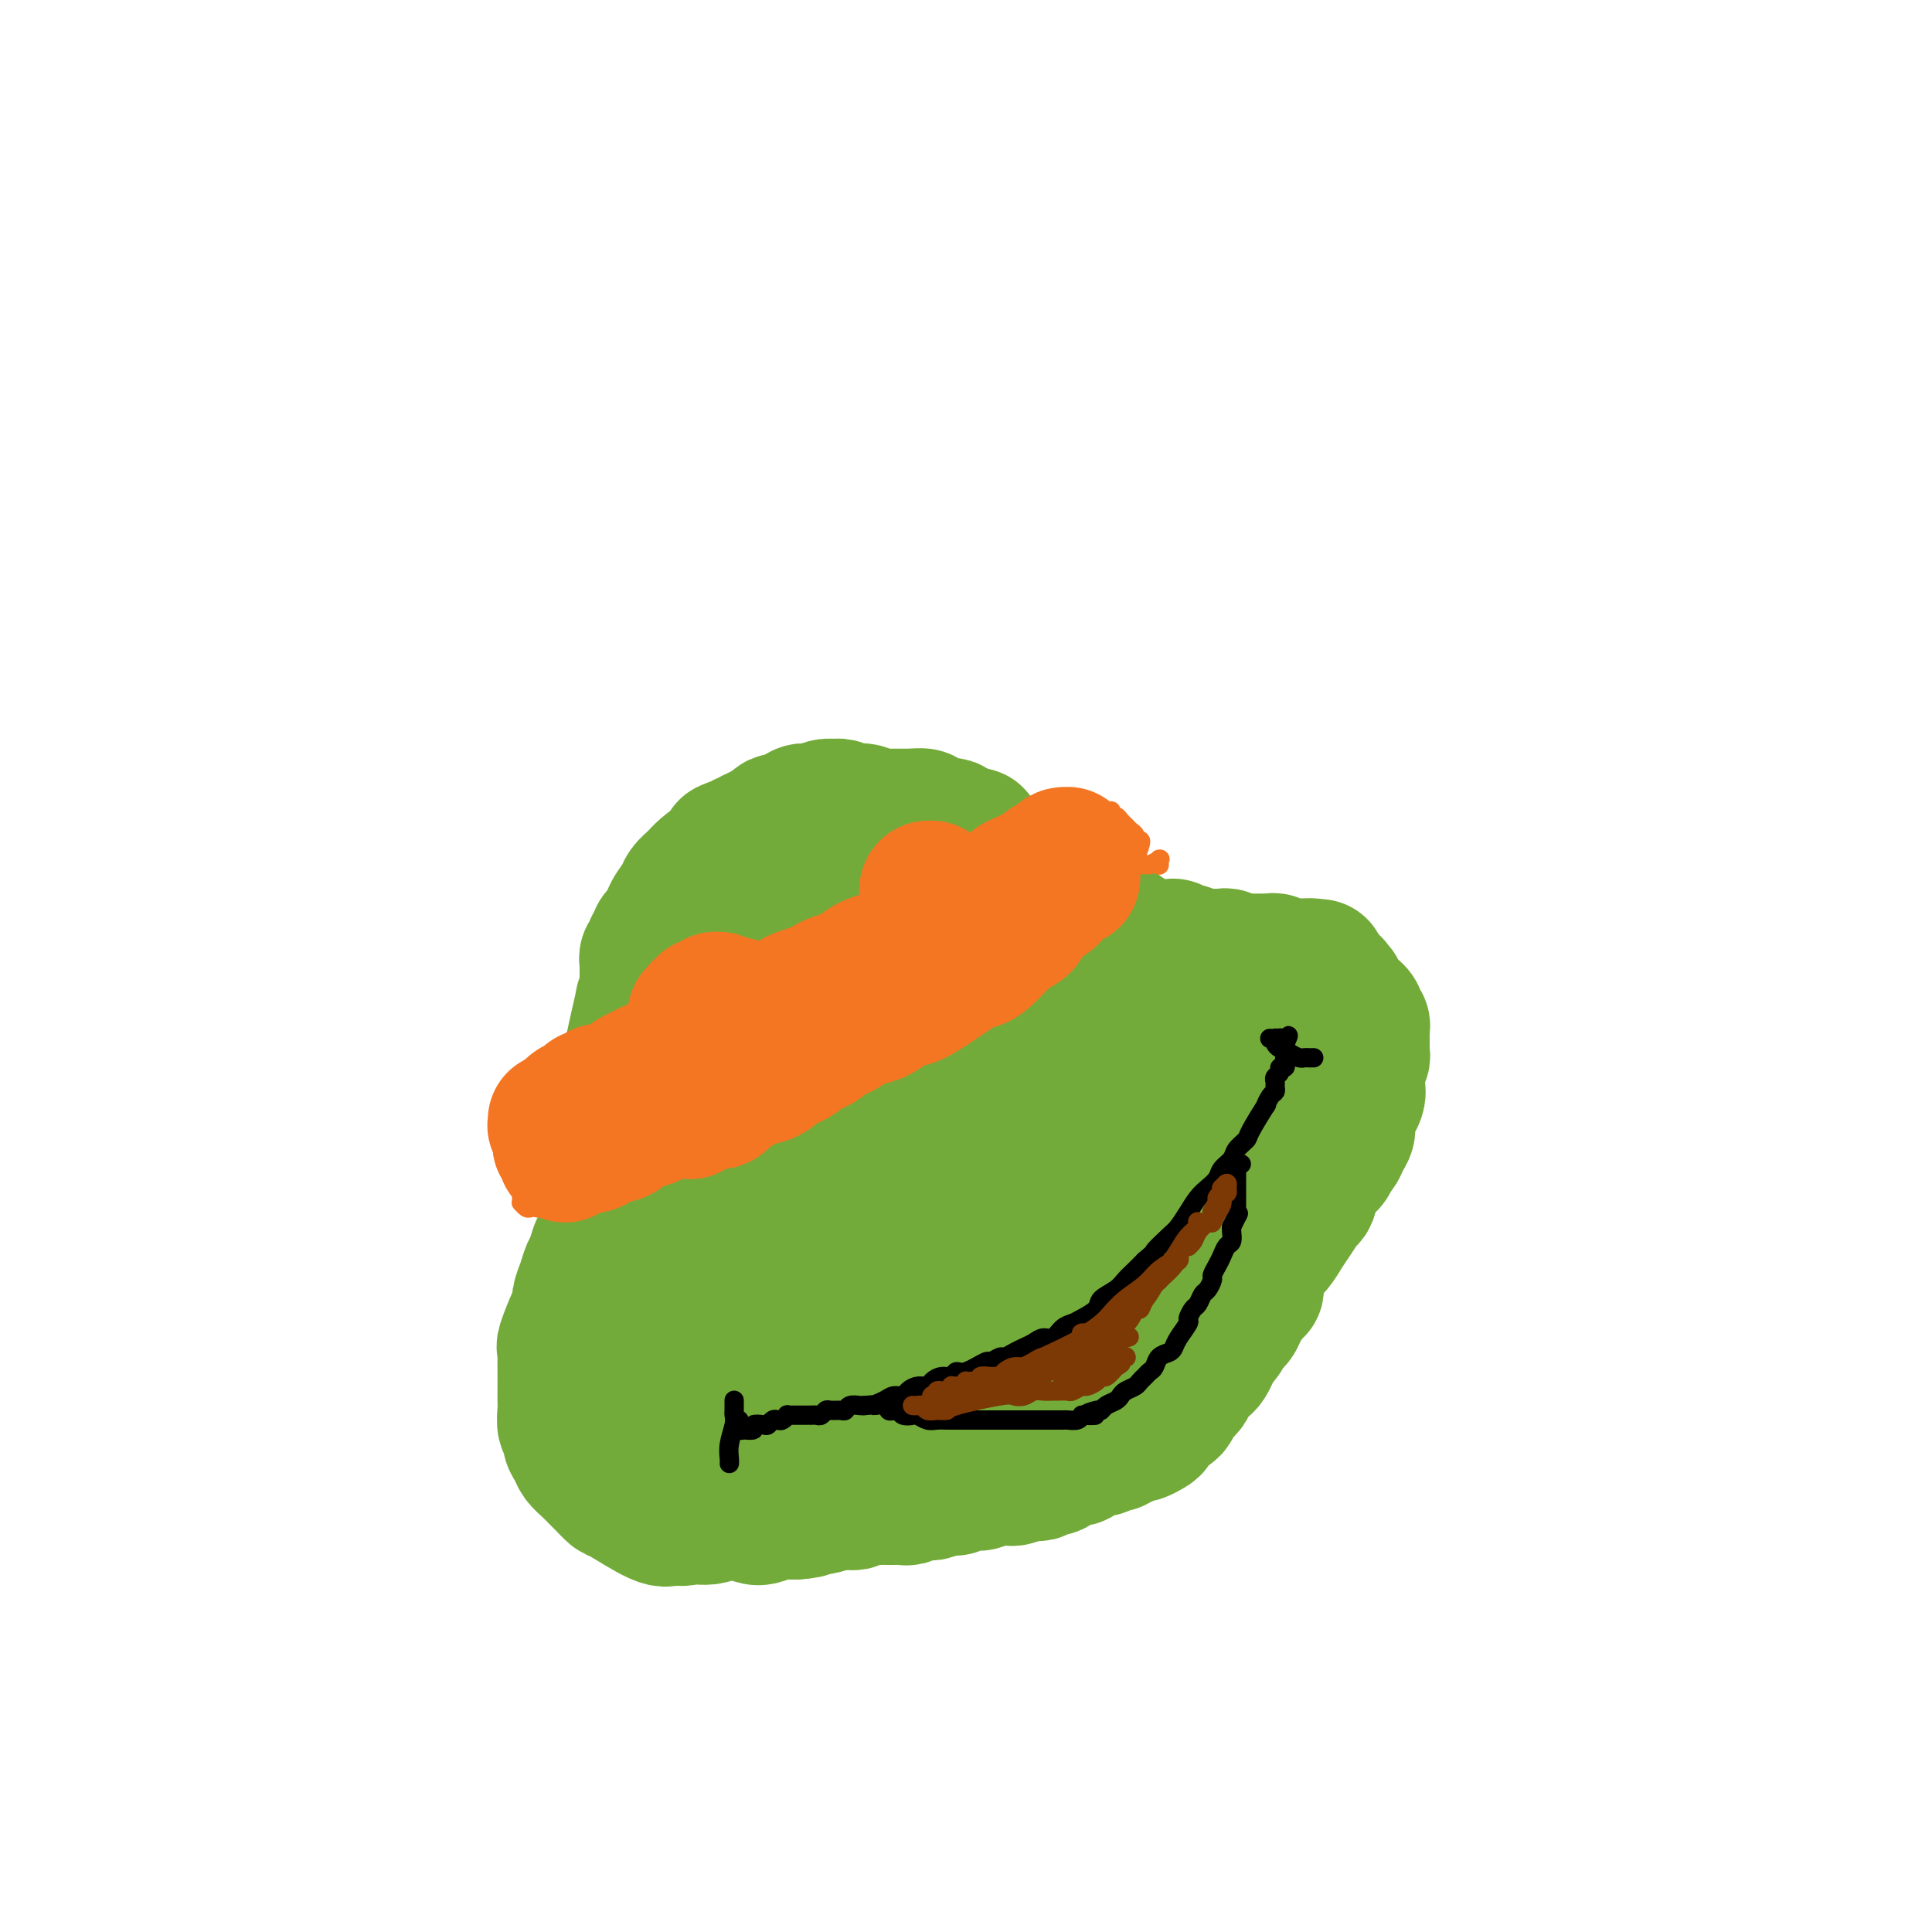 <svg viewBox='0 0 400 400' version='1.1' xmlns='http://www.w3.org/2000/svg' xmlns:xlink='http://www.w3.org/1999/xlink'><g fill='none' stroke='rgb(115,171,58)' stroke-width='28' stroke-linecap='round' stroke-linejoin='round'><path d='M139,198c-0.030,-0.764 -0.061,-1.529 0,-2c0.061,-0.471 0.212,-0.650 0,-1c-0.212,-0.350 -0.787,-0.873 -1,-1c-0.213,-0.127 -0.064,0.142 0,0c0.064,-0.142 0.044,-0.695 0,-1c-0.044,-0.305 -0.111,-0.361 0,-1c0.111,-0.639 0.399,-1.862 1,-3c0.601,-1.138 1.515,-2.193 2,-3c0.485,-0.807 0.541,-1.368 1,-2c0.459,-0.632 1.320,-1.335 2,-2c0.680,-0.665 1.178,-1.291 2,-2c0.822,-0.709 1.966,-1.500 3,-2c1.034,-0.500 1.958,-0.707 3,-1c1.042,-0.293 2.203,-0.671 3,-1c0.797,-0.329 1.229,-0.610 2,-1c0.771,-0.390 1.882,-0.890 3,-1c1.118,-0.110 2.242,0.169 3,0c0.758,-0.169 1.149,-0.785 2,-1c0.851,-0.215 2.163,-0.027 3,0c0.837,0.027 1.201,-0.106 2,0c0.799,0.106 2.033,0.451 3,1c0.967,0.549 1.666,1.302 2,2c0.334,0.698 0.303,1.343 1,2c0.697,0.657 2.123,1.328 3,2c0.877,0.672 1.205,1.347 2,2c0.795,0.653 2.055,1.285 3,2c0.945,0.715 1.574,1.512 2,2c0.426,0.488 0.650,0.667 1,1c0.350,0.333 0.825,0.820 1,1c0.175,0.180 0.050,0.051 0,0c-0.050,-0.051 -0.025,-0.026 0,0'/><path d='M188,188c2.416,1.974 0.955,-0.090 0,-1c-0.955,-0.910 -1.403,-0.664 -2,-1c-0.597,-0.336 -1.342,-1.254 -2,-2c-0.658,-0.746 -1.229,-1.321 -2,-2c-0.771,-0.679 -1.743,-1.461 -3,-2c-1.257,-0.539 -2.799,-0.836 -4,-1c-1.201,-0.164 -2.062,-0.197 -3,0c-0.938,0.197 -1.953,0.623 -3,1c-1.047,0.377 -2.125,0.705 -3,1c-0.875,0.295 -1.546,0.555 -2,1c-0.454,0.445 -0.689,1.073 -1,2c-0.311,0.927 -0.696,2.153 -1,3c-0.304,0.847 -0.527,1.317 -1,2c-0.473,0.683 -1.198,1.580 -2,3c-0.802,1.420 -1.683,3.363 -2,4c-0.317,0.637 -0.069,-0.030 0,0c0.069,0.030 -0.040,0.759 0,1c0.040,0.241 0.229,-0.005 0,0c-0.229,0.005 -0.876,0.260 -1,0c-0.124,-0.260 0.275,-1.036 0,-2c-0.275,-0.964 -1.225,-2.116 -2,-3c-0.775,-0.884 -1.377,-1.502 -2,-2c-0.623,-0.498 -1.267,-0.878 -2,-1c-0.733,-0.122 -1.554,0.012 -2,0c-0.446,-0.012 -0.516,-0.171 -1,0c-0.484,0.171 -1.383,0.672 -2,1c-0.617,0.328 -0.953,0.483 -1,1c-0.047,0.517 0.193,1.396 0,2c-0.193,0.604 -0.821,0.932 -1,1c-0.179,0.068 0.092,-0.123 0,0c-0.092,0.123 -0.546,0.562 -1,1'/><path d='M142,195c-0.924,1.107 -0.232,0.874 0,1c0.232,0.126 0.006,0.611 0,1c-0.006,0.389 0.210,0.682 0,1c-0.210,0.318 -0.846,0.662 -1,1c-0.154,0.338 0.173,0.669 0,1c-0.173,0.331 -0.845,0.663 -1,1c-0.155,0.337 0.207,0.679 0,1c-0.207,0.321 -0.984,0.621 -1,1c-0.016,0.379 0.728,0.835 1,1c0.272,0.165 0.073,0.037 0,0c-0.073,-0.037 -0.020,0.016 0,0c0.020,-0.016 0.005,-0.102 0,0c-0.005,0.102 -0.001,0.392 0,0c0.001,-0.392 0.000,-1.467 0,-2c-0.000,-0.533 0.001,-0.525 0,-1c-0.001,-0.475 -0.004,-1.434 0,-2c0.004,-0.566 0.015,-0.740 0,-1c-0.015,-0.260 -0.057,-0.606 0,-1c0.057,-0.394 0.211,-0.838 0,-1c-0.211,-0.162 -0.789,-0.043 -1,0c-0.211,0.043 -0.057,0.011 0,0c0.057,-0.011 0.016,-0.002 0,0c-0.016,0.002 -0.008,-0.003 0,0c0.008,0.003 0.016,0.015 0,0c-0.016,-0.015 -0.057,-0.056 0,0c0.057,0.056 0.211,0.209 0,0c-0.211,-0.209 -0.789,-0.780 -1,-1c-0.211,-0.220 -0.057,-0.090 0,0c0.057,0.090 0.015,0.140 0,0c-0.015,-0.140 -0.004,-0.468 0,0c0.004,0.468 0.002,1.734 0,3'/><path d='M138,198c-0.000,0.582 -0.000,0.537 0,1c0.000,0.463 0.000,1.434 0,2c-0.000,0.566 -0.000,0.726 0,1c0.000,0.274 0.000,0.662 0,1c-0.000,0.338 -0.000,0.626 0,1c0.000,0.374 0.000,0.832 0,1c-0.000,0.168 -0.000,0.045 0,0c0.000,-0.045 0.001,-0.011 0,0c-0.001,0.011 -0.004,0.001 0,0c0.004,-0.001 0.015,0.007 0,0c-0.015,-0.007 -0.057,-0.029 0,0c0.057,0.029 0.212,0.111 0,0c-0.212,-0.111 -0.790,-0.414 -1,-1c-0.210,-0.586 -0.053,-1.455 0,-2c0.053,-0.545 0.002,-0.765 0,-1c-0.002,-0.235 0.045,-0.486 0,-1c-0.045,-0.514 -0.182,-1.291 0,-2c0.182,-0.709 0.682,-1.348 1,-2c0.318,-0.652 0.452,-1.316 1,-2c0.548,-0.684 1.508,-1.388 2,-2c0.492,-0.612 0.514,-1.134 1,-2c0.486,-0.866 1.436,-2.078 2,-3c0.564,-0.922 0.743,-1.554 1,-2c0.257,-0.446 0.594,-0.707 1,-1c0.406,-0.293 0.882,-0.617 1,-1c0.118,-0.383 -0.123,-0.824 0,-1c0.123,-0.176 0.610,-0.089 1,0c0.390,0.089 0.682,0.178 1,0c0.318,-0.178 0.662,-0.622 1,-1c0.338,-0.378 0.669,-0.689 1,-1'/><path d='M151,180c2.097,-2.389 1.338,-1.361 1,-1c-0.338,0.361 -0.256,0.054 0,0c0.256,-0.054 0.684,0.144 1,0c0.316,-0.144 0.519,-0.631 1,-1c0.481,-0.369 1.238,-0.620 2,-1c0.762,-0.380 1.528,-0.891 2,-1c0.472,-0.109 0.652,0.182 1,0c0.348,-0.182 0.866,-0.836 1,-1c0.134,-0.164 -0.115,0.164 0,0c0.115,-0.164 0.594,-0.818 1,-1c0.406,-0.182 0.740,0.110 1,0c0.260,-0.110 0.447,-0.622 1,-1c0.553,-0.378 1.472,-0.623 2,-1c0.528,-0.377 0.665,-0.886 1,-1c0.335,-0.114 0.867,0.165 1,0c0.133,-0.165 -0.132,-0.776 0,-1c0.132,-0.224 0.662,-0.060 1,0c0.338,0.060 0.486,0.016 1,0c0.514,-0.016 1.396,-0.004 2,0c0.604,0.004 0.932,0.001 1,0c0.068,-0.001 -0.123,-0.000 0,0c0.123,0.000 0.559,0.000 1,0c0.441,-0.000 0.888,-0.000 1,0c0.112,0.000 -0.110,-0.000 0,0c0.110,0.000 0.550,0.000 1,0c0.450,-0.000 0.908,-0.001 1,0c0.092,0.001 -0.183,0.003 0,0c0.183,-0.003 0.822,-0.011 1,0c0.178,0.011 -0.106,0.041 0,0c0.106,-0.041 0.602,-0.155 1,0c0.398,0.155 0.699,0.577 1,1'/><path d='M179,171c2.262,0.150 1.915,0.026 2,0c0.085,-0.026 0.600,0.046 1,0c0.400,-0.046 0.685,-0.209 1,0c0.315,0.209 0.661,0.792 1,1c0.339,0.208 0.672,0.041 1,0c0.328,-0.041 0.651,0.044 1,0c0.349,-0.044 0.723,-0.218 1,0c0.277,0.218 0.455,0.828 1,1c0.545,0.172 1.455,-0.095 2,0c0.545,0.095 0.724,0.550 1,1c0.276,0.450 0.650,0.894 1,1c0.350,0.106 0.674,-0.126 1,0c0.326,0.126 0.652,0.611 1,1c0.348,0.389 0.719,0.683 1,1c0.281,0.317 0.471,0.658 1,1c0.529,0.342 1.396,0.684 2,1c0.604,0.316 0.947,0.607 1,1c0.053,0.393 -0.182,0.890 0,1c0.182,0.110 0.781,-0.167 1,0c0.219,0.167 0.059,0.778 0,1c-0.059,0.222 -0.016,0.056 0,0c0.016,-0.056 0.006,-0.003 0,0c-0.006,0.003 -0.009,-0.045 0,0c0.009,0.045 0.028,0.183 0,0c-0.028,-0.183 -0.105,-0.685 0,-1c0.105,-0.315 0.390,-0.441 0,-1c-0.390,-0.559 -1.455,-1.550 -2,-2c-0.545,-0.450 -0.569,-0.358 -1,-1c-0.431,-0.642 -1.270,-2.019 -2,-3c-0.730,-0.981 -1.351,-1.566 -2,-2c-0.649,-0.434 -1.324,-0.717 -2,-1'/><path d='M191,171c-1.820,-1.327 -2.371,-0.144 -3,0c-0.629,0.144 -1.337,-0.750 -2,-1c-0.663,-0.250 -1.281,0.143 -2,0c-0.719,-0.143 -1.540,-0.822 -2,-1c-0.460,-0.178 -0.561,0.145 -1,0c-0.439,-0.145 -1.216,-0.756 -2,-1c-0.784,-0.244 -1.575,-0.119 -2,0c-0.425,0.119 -0.485,0.232 -1,0c-0.515,-0.232 -1.485,-0.808 -2,-1c-0.515,-0.192 -0.575,0.000 -1,0c-0.425,-0.000 -1.214,-0.192 -2,0c-0.786,0.192 -1.569,0.768 -2,1c-0.431,0.232 -0.511,0.118 -1,0c-0.489,-0.118 -1.388,-0.242 -2,0c-0.612,0.242 -0.938,0.850 -1,1c-0.062,0.150 0.138,-0.157 0,0c-0.138,0.157 -0.614,0.777 -1,1c-0.386,0.223 -0.681,0.050 -1,0c-0.319,-0.050 -0.663,0.024 -1,0c-0.337,-0.024 -0.668,-0.146 -1,0c-0.332,0.146 -0.666,0.560 -1,1c-0.334,0.440 -0.667,0.907 -1,1c-0.333,0.093 -0.666,-0.186 -1,0c-0.334,0.186 -0.667,0.838 -1,1c-0.333,0.162 -0.664,-0.167 -1,0c-0.336,0.167 -0.678,0.829 -1,1c-0.322,0.171 -0.625,-0.150 -1,0c-0.375,0.150 -0.822,0.772 -1,1c-0.178,0.228 -0.086,0.061 0,0c0.086,-0.061 0.168,-0.018 0,0c-0.168,0.018 -0.584,0.009 -1,0'/><path d='M152,175c-2.956,1.172 -0.847,0.103 0,0c0.847,-0.103 0.433,0.761 0,1c-0.433,0.239 -0.886,-0.147 -1,0c-0.114,0.147 0.110,0.827 0,1c-0.110,0.173 -0.555,-0.161 -1,0c-0.445,0.161 -0.889,0.817 -1,1c-0.111,0.183 0.111,-0.106 0,0c-0.111,0.106 -0.556,0.606 -1,1c-0.444,0.394 -0.889,0.681 -1,1c-0.111,0.319 0.111,0.669 0,1c-0.111,0.331 -0.554,0.642 -1,1c-0.446,0.358 -0.894,0.764 -1,1c-0.106,0.236 0.130,0.304 0,1c-0.130,0.696 -0.627,2.022 -1,3c-0.373,0.978 -0.622,1.609 -1,2c-0.378,0.391 -0.885,0.542 -1,1c-0.115,0.458 0.162,1.222 0,2c-0.162,0.778 -0.762,1.570 -1,2c-0.238,0.430 -0.115,0.499 0,1c0.115,0.501 0.223,1.433 0,2c-0.223,0.567 -0.777,0.768 -1,1c-0.223,0.232 -0.116,0.496 0,1c0.116,0.504 0.241,1.247 0,2c-0.241,0.753 -0.848,1.515 -1,2c-0.152,0.485 0.152,0.692 0,1c-0.152,0.308 -0.759,0.715 -1,1c-0.241,0.285 -0.116,0.448 0,1c0.116,0.552 0.224,1.495 0,2c-0.224,0.505 -0.778,0.573 -1,1c-0.222,0.427 -0.111,1.214 0,2'/><path d='M137,211c-0.790,3.429 -0.264,1.500 0,1c0.264,-0.500 0.267,0.429 0,1c-0.267,0.571 -0.804,0.783 -1,1c-0.196,0.217 -0.053,0.439 0,1c0.053,0.561 0.014,1.460 0,2c-0.014,0.540 -0.004,0.722 0,1c0.004,0.278 0.001,0.652 0,1c-0.001,0.348 -0.000,0.670 0,1c0.000,0.330 0.000,0.667 0,1c-0.000,0.333 -0.000,0.663 0,1c0.000,0.337 -0.000,0.682 0,1c0.000,0.318 0.000,0.610 0,1c-0.000,0.390 -0.000,0.877 0,1c0.000,0.123 0.001,-0.118 0,0c-0.001,0.118 -0.004,0.594 0,1c0.004,0.406 0.015,0.743 0,1c-0.015,0.257 -0.057,0.435 0,1c0.057,0.565 0.211,1.517 0,2c-0.211,0.483 -0.788,0.497 -1,1c-0.212,0.503 -0.060,1.496 0,2c0.060,0.504 0.027,0.520 0,1c-0.027,0.480 -0.050,1.424 0,2c0.050,0.576 0.172,0.783 0,1c-0.172,0.217 -0.639,0.443 -1,1c-0.361,0.557 -0.618,1.443 -1,2c-0.382,0.557 -0.890,0.783 -1,1c-0.110,0.217 0.178,0.426 0,1c-0.178,0.574 -0.821,1.515 -1,2c-0.179,0.485 0.106,0.515 0,1c-0.106,0.485 -0.602,1.424 -1,2c-0.398,0.576 -0.699,0.788 -1,1'/><path d='M129,248c-0.882,2.213 -0.085,1.747 0,2c0.085,0.253 -0.540,1.227 -1,2c-0.460,0.773 -0.753,1.347 -1,2c-0.247,0.653 -0.447,1.385 -1,2c-0.553,0.615 -1.458,1.113 -2,2c-0.542,0.887 -0.719,2.164 -1,3c-0.281,0.836 -0.666,1.232 -1,2c-0.334,0.768 -0.619,1.909 -1,3c-0.381,1.091 -0.859,2.133 -1,3c-0.141,0.867 0.053,1.558 0,2c-0.053,0.442 -0.354,0.635 -1,2c-0.646,1.365 -1.637,3.901 -2,5c-0.363,1.099 -0.097,0.760 0,1c0.097,0.240 0.026,1.060 0,2c-0.026,0.940 -0.008,2.000 0,3c0.008,1.000 0.006,1.941 0,3c-0.006,1.059 -0.017,2.237 0,3c0.017,0.763 0.060,1.110 0,2c-0.060,0.890 -0.224,2.321 0,3c0.224,0.679 0.836,0.604 1,1c0.164,0.396 -0.121,1.262 0,2c0.121,0.738 0.647,1.348 1,2c0.353,0.652 0.533,1.345 1,2c0.467,0.655 1.223,1.271 2,2c0.777,0.729 1.577,1.569 2,2c0.423,0.431 0.470,0.453 1,1c0.530,0.547 1.544,1.621 2,2c0.456,0.379 0.353,0.064 2,1c1.647,0.936 5.042,3.125 7,4c1.958,0.875 2.479,0.438 3,0'/><path d='M139,314c2.562,0.745 2.967,0.106 4,0c1.033,-0.106 2.693,0.320 4,0c1.307,-0.320 2.262,-1.386 4,-2c1.738,-0.614 4.258,-0.774 6,-1c1.742,-0.226 2.704,-0.516 4,-1c1.296,-0.484 2.926,-1.161 5,-2c2.074,-0.839 4.591,-1.840 7,-3c2.409,-1.160 4.711,-2.478 7,-4c2.289,-1.522 4.566,-3.249 7,-5c2.434,-1.751 5.024,-3.527 7,-5c1.976,-1.473 3.337,-2.643 6,-5c2.663,-2.357 6.629,-5.901 8,-7c1.371,-1.099 0.148,0.245 0,0c-0.148,-0.245 0.779,-2.081 1,-3c0.221,-0.919 -0.265,-0.923 -1,-1c-0.735,-0.077 -1.719,-0.227 -3,0c-1.281,0.227 -2.858,0.832 -5,2c-2.142,1.168 -4.848,2.898 -8,5c-3.152,2.102 -6.749,4.574 -10,7c-3.251,2.426 -6.156,4.806 -9,7c-2.844,2.194 -5.628,4.202 -8,6c-2.372,1.798 -4.332,3.387 -6,4c-1.668,0.613 -3.044,0.251 -4,0c-0.956,-0.251 -1.492,-0.391 -2,-2c-0.508,-1.609 -0.988,-4.687 -1,-8c-0.012,-3.313 0.444,-6.859 1,-12c0.556,-5.141 1.213,-11.875 2,-18c0.787,-6.125 1.706,-11.642 3,-17c1.294,-5.358 2.964,-10.558 4,-15c1.036,-4.442 1.439,-8.126 2,-11c0.561,-2.874 1.281,-4.937 2,-7'/><path d='M166,216c1.773,-8.335 0.705,-4.171 0,-3c-0.705,1.171 -1.046,-0.649 -2,0c-0.954,0.649 -2.522,3.769 -5,8c-2.478,4.231 -5.866,9.574 -9,16c-3.134,6.426 -6.016,13.935 -8,21c-1.984,7.065 -3.072,13.685 -4,19c-0.928,5.315 -1.696,9.325 -2,12c-0.304,2.675 -0.142,4.016 0,5c0.142,0.984 0.265,1.610 1,0c0.735,-1.610 2.081,-5.458 3,-8c0.919,-2.542 1.412,-3.779 4,-14c2.588,-10.221 7.270,-29.427 9,-36c1.730,-6.573 0.508,-0.512 1,-3c0.492,-2.488 2.697,-13.523 4,-20c1.303,-6.477 1.705,-8.394 2,-10c0.295,-1.606 0.483,-2.900 0,-3c-0.483,-0.100 -1.638,0.995 -3,3c-1.362,2.005 -2.931,4.919 -5,9c-2.069,4.081 -4.637,9.330 -7,16c-2.363,6.670 -4.521,14.761 -6,23c-1.479,8.239 -2.278,16.627 -3,24c-0.722,7.373 -1.366,13.732 -1,18c0.366,4.268 1.742,6.445 3,8c1.258,1.555 2.399,2.489 4,2c1.601,-0.489 3.663,-2.400 6,-5c2.337,-2.600 4.950,-5.889 8,-10c3.050,-4.111 6.535,-9.044 9,-13c2.465,-3.956 3.908,-6.937 5,-9c1.092,-2.063 1.832,-3.209 2,-4c0.168,-0.791 -0.238,-1.226 -1,-1c-0.762,0.226 -1.881,1.113 -3,2'/><path d='M168,263c-1.755,1.016 -4.142,3.057 -6,5c-1.858,1.943 -3.187,3.787 -5,6c-1.813,2.213 -4.111,4.795 -6,7c-1.889,2.205 -3.371,4.034 -5,6c-1.629,1.966 -3.407,4.068 -5,6c-1.593,1.932 -3.001,3.695 -4,5c-0.999,1.305 -1.588,2.151 -2,3c-0.412,0.849 -0.646,1.700 -1,2c-0.354,0.300 -0.829,0.051 -1,0c-0.171,-0.051 -0.038,0.098 0,0c0.038,-0.098 -0.020,-0.444 0,0c0.020,0.444 0.116,1.677 0,2c-0.116,0.323 -0.445,-0.265 0,0c0.445,0.265 1.663,1.381 2,2c0.337,0.619 -0.209,0.739 0,1c0.209,0.261 1.172,0.661 2,1c0.828,0.339 1.521,0.616 2,1c0.479,0.384 0.743,0.873 1,1c0.257,0.127 0.505,-0.110 1,0c0.495,0.110 1.236,0.565 2,1c0.764,0.435 1.552,0.849 2,1c0.448,0.151 0.556,0.040 1,0c0.444,-0.040 1.225,-0.007 2,0c0.775,0.007 1.543,-0.011 2,0c0.457,0.011 0.601,0.052 1,0c0.399,-0.052 1.051,-0.196 2,0c0.949,0.196 2.193,0.732 3,1c0.807,0.268 1.175,0.268 2,0c0.825,-0.268 2.107,-0.803 3,-1c0.893,-0.197 1.398,-0.056 2,0c0.602,0.056 1.301,0.028 2,0'/><path d='M165,313c3.540,-0.244 2.891,-0.853 3,-1c0.109,-0.147 0.978,0.168 2,0c1.022,-0.168 2.199,-0.820 3,-1c0.801,-0.180 1.226,0.110 2,0c0.774,-0.110 1.899,-0.621 3,-1c1.101,-0.379 2.180,-0.625 3,-1c0.820,-0.375 1.382,-0.879 2,-1c0.618,-0.121 1.292,0.141 2,0c0.708,-0.141 1.449,-0.686 2,-1c0.551,-0.314 0.913,-0.399 2,-1c1.087,-0.601 2.900,-1.719 4,-2c1.100,-0.281 1.487,0.275 2,0c0.513,-0.275 1.152,-1.382 2,-2c0.848,-0.618 1.907,-0.747 3,-1c1.093,-0.253 2.222,-0.631 3,-1c0.778,-0.369 1.205,-0.729 2,-1c0.795,-0.271 1.957,-0.454 3,-1c1.043,-0.546 1.966,-1.456 3,-2c1.034,-0.544 2.178,-0.722 3,-1c0.822,-0.278 1.322,-0.654 2,-1c0.678,-0.346 1.535,-0.660 2,-1c0.465,-0.340 0.537,-0.706 1,-1c0.463,-0.294 1.317,-0.516 2,-1c0.683,-0.484 1.194,-1.229 2,-2c0.806,-0.771 1.907,-1.569 3,-2c1.093,-0.431 2.177,-0.497 3,-1c0.823,-0.503 1.386,-1.444 2,-2c0.614,-0.556 1.281,-0.727 2,-1c0.719,-0.273 1.491,-0.650 2,-1c0.509,-0.350 0.754,-0.675 1,-1'/><path d='M236,281c4.689,-3.052 2.411,-2.182 2,-2c-0.411,0.182 1.045,-0.322 2,-1c0.955,-0.678 1.410,-1.529 2,-2c0.590,-0.471 1.316,-0.563 2,-1c0.684,-0.437 1.325,-1.220 2,-2c0.675,-0.780 1.384,-1.557 2,-2c0.616,-0.443 1.139,-0.553 2,-1c0.861,-0.447 2.062,-1.233 3,-2c0.938,-0.767 1.615,-1.517 2,-2c0.385,-0.483 0.477,-0.699 1,-1c0.523,-0.301 1.477,-0.689 2,-1c0.523,-0.311 0.615,-0.547 1,-1c0.385,-0.453 1.062,-1.123 2,-2c0.938,-0.877 2.135,-1.961 3,-3c0.865,-1.039 1.396,-2.034 2,-3c0.604,-0.966 1.280,-1.905 2,-3c0.720,-1.095 1.485,-2.348 2,-3c0.515,-0.652 0.782,-0.702 1,-1c0.218,-0.298 0.387,-0.842 0,-1c-0.387,-0.158 -1.331,0.070 -2,0c-0.669,-0.070 -1.064,-0.437 -2,0c-0.936,0.437 -2.414,1.678 -4,3c-1.586,1.322 -3.278,2.726 -5,4c-1.722,1.274 -3.472,2.418 -6,4c-2.528,1.582 -5.834,3.601 -10,6c-4.166,2.399 -9.191,5.179 -13,7c-3.809,1.821 -6.402,2.684 -9,3c-2.598,0.316 -5.199,0.085 -7,0c-1.801,-0.085 -2.800,-0.024 -4,-1c-1.200,-0.976 -2.600,-2.988 -4,-5'/><path d='M205,268c-1.388,-1.551 -2.858,-2.928 -4,-6c-1.142,-3.072 -1.956,-7.839 -3,-12c-1.044,-4.161 -2.319,-7.718 -3,-11c-0.681,-3.282 -0.769,-6.291 -1,-9c-0.231,-2.709 -0.604,-5.119 -1,-7c-0.396,-1.881 -0.814,-3.232 -1,-4c-0.186,-0.768 -0.140,-0.951 0,-1c0.140,-0.049 0.375,0.038 0,2c-0.375,1.962 -1.358,5.800 -2,10c-0.642,4.200 -0.943,8.763 -1,14c-0.057,5.237 0.129,11.147 0,16c-0.129,4.853 -0.573,8.648 -1,11c-0.427,2.352 -0.835,3.260 -1,4c-0.165,0.740 -0.086,1.313 0,1c0.086,-0.313 0.179,-1.512 0,-4c-0.179,-2.488 -0.629,-6.266 -1,-10c-0.371,-3.734 -0.663,-7.424 -1,-12c-0.337,-4.576 -0.720,-10.037 -1,-15c-0.280,-4.963 -0.457,-9.428 -1,-13c-0.543,-3.572 -1.453,-6.251 -2,-8c-0.547,-1.749 -0.733,-2.567 -1,-3c-0.267,-0.433 -0.617,-0.480 -1,1c-0.383,1.480 -0.799,4.487 -1,8c-0.201,3.513 -0.185,7.532 0,12c0.185,4.468 0.541,9.385 1,14c0.459,4.615 1.023,8.929 2,12c0.977,3.071 2.367,4.900 3,6c0.633,1.100 0.510,1.470 1,1c0.490,-0.470 1.593,-1.780 2,-4c0.407,-2.220 0.116,-5.348 0,-9c-0.116,-3.652 -0.058,-7.826 0,-12'/><path d='M187,240c-0.364,-6.144 -1.275,-11.006 -2,-16c-0.725,-4.994 -1.266,-10.122 -2,-14c-0.734,-3.878 -1.663,-6.506 -2,-8c-0.337,-1.494 -0.083,-1.852 0,-2c0.083,-0.148 -0.005,-0.084 0,1c0.005,1.084 0.102,3.187 1,6c0.898,2.813 2.597,6.335 4,9c1.403,2.665 2.510,4.474 4,6c1.490,1.526 3.363,2.770 5,4c1.637,1.230 3.037,2.446 4,3c0.963,0.554 1.490,0.447 2,0c0.510,-0.447 1.002,-1.233 1,-2c-0.002,-0.767 -0.497,-1.515 -1,-3c-0.503,-1.485 -1.014,-3.707 -2,-6c-0.986,-2.293 -2.446,-4.657 -4,-8c-1.554,-3.343 -3.202,-7.665 -4,-10c-0.798,-2.335 -0.748,-2.682 -1,-3c-0.252,-0.318 -0.808,-0.607 -1,-1c-0.192,-0.393 -0.022,-0.890 0,-1c0.022,-0.110 -0.103,0.168 0,0c0.103,-0.168 0.436,-0.780 1,-1c0.564,-0.220 1.359,-0.047 2,0c0.641,0.047 1.128,-0.033 2,0c0.872,0.033 2.128,0.178 3,0c0.872,-0.178 1.358,-0.677 2,-1c0.642,-0.323 1.440,-0.468 2,-1c0.560,-0.532 0.882,-1.452 1,-2c0.118,-0.548 0.032,-0.724 0,-1c-0.032,-0.276 -0.009,-0.650 0,-1c0.009,-0.350 0.005,-0.675 0,-1'/><path d='M202,187c-0.072,-1.000 -0.751,-1.000 -1,-1c-0.249,-0.000 -0.067,-0.000 0,0c0.067,0.000 0.021,0.000 0,0c-0.021,-0.000 -0.016,-0.001 0,0c0.016,0.001 0.045,0.004 0,0c-0.045,-0.004 -0.163,-0.016 0,0c0.163,0.016 0.607,0.061 1,0c0.393,-0.061 0.735,-0.228 1,0c0.265,0.228 0.452,0.850 1,1c0.548,0.150 1.456,-0.171 2,0c0.544,0.171 0.723,0.834 1,1c0.277,0.166 0.652,-0.166 1,0c0.348,0.166 0.670,0.831 1,1c0.330,0.169 0.669,-0.158 1,0c0.331,0.158 0.656,0.802 1,1c0.344,0.198 0.708,-0.049 1,0c0.292,0.049 0.512,0.395 1,1c0.488,0.605 1.243,1.468 2,2c0.757,0.532 1.516,0.734 2,1c0.484,0.266 0.693,0.596 1,1c0.307,0.404 0.711,0.882 1,1c0.289,0.118 0.462,-0.123 1,0c0.538,0.123 1.442,0.610 2,1c0.558,0.390 0.769,0.682 1,1c0.231,0.318 0.481,0.663 1,1c0.519,0.337 1.308,0.665 2,1c0.692,0.335 1.289,0.677 2,1c0.711,0.323 1.538,0.625 2,1c0.462,0.375 0.561,0.821 1,1c0.439,0.179 1.220,0.089 2,0'/><path d='M233,203c5.088,2.415 2.308,0.451 2,0c-0.308,-0.451 1.856,0.611 3,1c1.144,0.389 1.268,0.104 2,0c0.732,-0.104 2.072,-0.027 3,0c0.928,0.027 1.445,0.006 2,0c0.555,-0.006 1.148,0.005 2,0c0.852,-0.005 1.961,-0.024 3,0c1.039,0.024 2.006,0.092 3,0c0.994,-0.092 2.015,-0.343 3,0c0.985,0.343 1.936,1.281 3,2c1.064,0.719 2.242,1.218 3,2c0.758,0.782 1.097,1.847 2,3c0.903,1.153 2.370,2.393 3,3c0.630,0.607 0.424,0.581 0,3c-0.424,2.419 -1.065,7.281 -2,10c-0.935,2.719 -2.165,3.293 -3,4c-0.835,0.707 -1.276,1.547 -3,3c-1.724,1.453 -4.733,3.520 -7,5c-2.267,1.480 -3.793,2.373 -5,3c-1.207,0.627 -2.094,0.990 -3,1c-0.906,0.010 -1.830,-0.331 -3,-1c-1.170,-0.669 -2.585,-1.664 -4,-4c-1.415,-2.336 -2.831,-6.012 -4,-9c-1.169,-2.988 -2.091,-5.286 -3,-8c-0.909,-2.714 -1.804,-5.843 -3,-8c-1.196,-2.157 -2.692,-3.341 -4,-4c-1.308,-0.659 -2.429,-0.793 -3,-1c-0.571,-0.207 -0.592,-0.488 -1,0c-0.408,0.488 -1.204,1.744 -2,3'/><path d='M217,211c-1.021,1.941 -2.074,5.293 -3,9c-0.926,3.707 -1.724,7.770 -2,11c-0.276,3.230 -0.029,5.626 0,9c0.029,3.374 -0.158,7.727 0,10c0.158,2.273 0.663,2.468 1,3c0.337,0.532 0.508,1.402 1,1c0.492,-0.402 1.306,-2.075 2,-4c0.694,-1.925 1.269,-4.103 2,-7c0.731,-2.897 1.619,-6.513 2,-10c0.381,-3.487 0.255,-6.845 0,-10c-0.255,-3.155 -0.640,-6.108 -1,-7c-0.360,-0.892 -0.695,0.275 -1,2c-0.305,1.725 -0.581,4.006 -1,7c-0.419,2.994 -0.980,6.699 -1,10c-0.020,3.301 0.500,6.198 1,9c0.500,2.802 0.980,5.508 2,7c1.020,1.492 2.579,1.770 4,2c1.421,0.230 2.704,0.412 4,0c1.296,-0.412 2.606,-1.419 4,-3c1.394,-1.581 2.873,-3.737 4,-6c1.127,-2.263 1.903,-4.632 3,-7c1.097,-2.368 2.514,-4.733 3,-7c0.486,-2.267 0.042,-4.435 0,-6c-0.042,-1.565 0.319,-2.526 0,-3c-0.319,-0.474 -1.316,-0.462 -2,0c-0.684,0.462 -1.053,1.372 -2,3c-0.947,1.628 -2.470,3.972 -3,6c-0.530,2.028 -0.066,3.738 0,6c0.066,2.262 -0.267,5.075 0,7c0.267,1.925 1.133,2.963 2,4'/><path d='M236,247c1.027,3.046 2.594,2.162 4,2c1.406,-0.162 2.651,0.398 4,0c1.349,-0.398 2.803,-1.754 4,-3c1.197,-1.246 2.136,-2.382 3,-4c0.864,-1.618 1.653,-3.719 2,-6c0.347,-2.281 0.251,-4.744 0,-7c-0.251,-2.256 -0.657,-4.307 -1,-6c-0.343,-1.693 -0.622,-3.028 -1,-4c-0.378,-0.972 -0.855,-1.581 -1,-2c-0.145,-0.419 0.043,-0.648 0,-1c-0.043,-0.352 -0.317,-0.825 0,-1c0.317,-0.175 1.225,-0.051 2,0c0.775,0.051 1.416,0.028 2,0c0.584,-0.028 1.111,-0.063 2,0c0.889,0.063 2.141,0.223 3,0c0.859,-0.223 1.326,-0.830 2,-1c0.674,-0.170 1.557,0.098 2,0c0.443,-0.098 0.446,-0.562 1,-1c0.554,-0.438 1.658,-0.849 2,-1c0.342,-0.151 -0.077,-0.041 0,0c0.077,0.041 0.651,0.015 1,0c0.349,-0.015 0.475,-0.018 1,0c0.525,0.018 1.450,0.057 2,0c0.550,-0.057 0.725,-0.209 1,0c0.275,0.209 0.651,0.778 1,1c0.349,0.222 0.671,0.097 1,0c0.329,-0.097 0.666,-0.167 1,0c0.334,0.167 0.667,0.571 1,1c0.333,0.429 0.667,0.885 1,1c0.333,0.115 0.667,-0.110 1,0c0.333,0.110 0.667,0.555 1,1'/><path d='M278,216c2.099,0.809 1.346,0.832 1,1c-0.346,0.168 -0.285,0.482 0,1c0.285,0.518 0.795,1.241 1,2c0.205,0.759 0.105,1.553 0,2c-0.105,0.447 -0.214,0.546 0,1c0.214,0.454 0.752,1.262 1,2c0.248,0.738 0.207,1.405 0,2c-0.207,0.595 -0.580,1.119 -1,2c-0.420,0.881 -0.887,2.119 -1,3c-0.113,0.881 0.126,1.405 0,2c-0.126,0.595 -0.618,1.261 -1,2c-0.382,0.739 -0.653,1.552 -1,2c-0.347,0.448 -0.771,0.531 -1,1c-0.229,0.469 -0.263,1.323 -1,2c-0.737,0.677 -2.177,1.176 -3,2c-0.823,0.824 -1.030,1.972 -2,3c-0.970,1.028 -2.703,1.935 -4,3c-1.297,1.065 -2.157,2.287 -3,3c-0.843,0.713 -1.669,0.918 -2,1c-0.331,0.082 -0.165,0.041 0,0'/><path d='M165,307c0.786,0.113 1.573,0.227 2,0c0.427,-0.227 0.496,-0.794 1,-1c0.504,-0.206 1.443,-0.051 2,0c0.557,0.051 0.731,-0.001 1,0c0.269,0.001 0.634,0.054 1,0c0.366,-0.054 0.732,-0.214 1,0c0.268,0.214 0.439,0.803 1,1c0.561,0.197 1.511,0.001 2,0c0.489,-0.001 0.516,0.192 1,0c0.484,-0.192 1.424,-0.768 2,-1c0.576,-0.232 0.787,-0.118 1,0c0.213,0.118 0.427,0.242 1,0c0.573,-0.242 1.504,-0.851 2,-1c0.496,-0.149 0.557,0.160 1,0c0.443,-0.160 1.269,-0.790 2,-1c0.731,-0.210 1.367,0.000 2,0c0.633,-0.000 1.265,-0.210 2,0c0.735,0.210 1.574,0.841 2,1c0.426,0.159 0.437,-0.154 1,0c0.563,0.154 1.676,0.773 2,1c0.324,0.227 -0.142,0.060 0,0c0.142,-0.060 0.890,-0.013 1,0c0.110,0.013 -0.419,-0.008 -1,0c-0.581,0.008 -1.214,0.043 -2,0c-0.786,-0.043 -1.725,-0.166 -3,0c-1.275,0.166 -2.886,0.619 -4,1c-1.114,0.381 -1.732,0.690 -3,1c-1.268,0.310 -3.188,0.622 -4,1c-0.812,0.378 -0.518,0.822 -1,1c-0.482,0.178 -1.741,0.089 -3,0'/><path d='M175,310c-3.417,0.845 -1.459,0.958 -1,1c0.459,0.042 -0.583,0.012 -1,0c-0.417,-0.012 -0.211,-0.007 0,0c0.211,0.007 0.428,0.016 1,0c0.572,-0.016 1.500,-0.057 2,0c0.500,0.057 0.572,0.211 1,0c0.428,-0.211 1.213,-0.789 2,-1c0.787,-0.211 1.577,-0.057 2,0c0.423,0.057 0.481,0.016 1,0c0.519,-0.016 1.500,-0.008 2,0c0.500,0.008 0.519,0.016 1,0c0.481,-0.016 1.425,-0.057 2,0c0.575,0.057 0.783,0.212 1,0c0.217,-0.212 0.443,-0.793 1,-1c0.557,-0.207 1.443,-0.042 2,0c0.557,0.042 0.783,-0.040 1,0c0.217,0.040 0.425,0.203 1,0c0.575,-0.203 1.516,-0.772 2,-1c0.484,-0.228 0.510,-0.114 1,0c0.490,0.114 1.444,0.228 2,0c0.556,-0.228 0.712,-0.797 1,-1c0.288,-0.203 0.706,-0.040 1,0c0.294,0.040 0.464,-0.042 1,0c0.536,0.042 1.439,0.207 2,0c0.561,-0.207 0.780,-0.788 1,-1c0.220,-0.212 0.439,-0.056 1,0c0.561,0.056 1.462,0.012 2,0c0.538,-0.012 0.711,0.007 1,0c0.289,-0.007 0.693,-0.040 1,0c0.307,0.040 0.516,0.154 1,0c0.484,-0.154 1.242,-0.577 2,-1'/><path d='M212,305c5.904,-0.769 2.163,-0.191 1,0c-1.163,0.191 0.251,-0.004 1,0c0.749,0.004 0.833,0.207 1,0c0.167,-0.207 0.416,-0.825 1,-1c0.584,-0.175 1.504,0.094 2,0c0.496,-0.094 0.570,-0.551 1,-1c0.430,-0.449 1.217,-0.890 2,-1c0.783,-0.110 1.561,0.110 2,0c0.439,-0.110 0.537,-0.550 1,-1c0.463,-0.450 1.290,-0.909 2,-1c0.710,-0.091 1.302,0.187 2,0c0.698,-0.187 1.500,-0.839 2,-1c0.500,-0.161 0.696,0.168 1,0c0.304,-0.168 0.715,-0.833 1,-1c0.285,-0.167 0.444,0.163 1,0c0.556,-0.163 1.510,-0.821 2,-1c0.490,-0.179 0.516,0.121 1,0c0.484,-0.121 1.425,-0.661 2,-1c0.575,-0.339 0.784,-0.476 1,-1c0.216,-0.524 0.439,-1.436 1,-2c0.561,-0.564 1.460,-0.780 2,-1c0.540,-0.220 0.722,-0.444 1,-1c0.278,-0.556 0.652,-1.444 1,-2c0.348,-0.556 0.671,-0.779 1,-1c0.329,-0.221 0.666,-0.440 1,-1c0.334,-0.560 0.667,-1.463 1,-2c0.333,-0.537 0.667,-0.710 1,-1c0.333,-0.290 0.667,-0.696 1,-1c0.333,-0.304 0.667,-0.505 1,-1c0.333,-0.495 0.667,-1.284 1,-2c0.333,-0.716 0.667,-1.358 1,-2'/><path d='M252,278c2.345,-2.898 1.207,-1.144 1,-1c-0.207,0.144 0.518,-1.323 1,-2c0.482,-0.677 0.720,-0.562 1,-1c0.280,-0.438 0.601,-1.427 1,-2c0.399,-0.573 0.876,-0.731 1,-1c0.124,-0.269 -0.107,-0.650 0,-1c0.107,-0.350 0.551,-0.668 1,-1c0.449,-0.332 0.905,-0.679 1,-1c0.095,-0.321 -0.169,-0.618 0,-1c0.169,-0.382 0.773,-0.849 1,-1c0.227,-0.151 0.077,0.015 0,0c-0.077,-0.015 -0.080,-0.209 0,0c0.080,0.209 0.245,0.821 0,1c-0.245,0.179 -0.898,-0.077 -1,0c-0.102,0.077 0.349,0.486 0,1c-0.349,0.514 -1.497,1.135 -2,2c-0.503,0.865 -0.362,1.976 -1,3c-0.638,1.024 -2.056,1.963 -3,3c-0.944,1.037 -1.416,2.173 -2,3c-0.584,0.827 -1.280,1.347 -2,2c-0.720,0.653 -1.463,1.441 -2,2c-0.537,0.559 -0.869,0.890 -1,1c-0.131,0.110 -0.061,0.000 0,0c0.061,-0.000 0.114,0.110 0,0c-0.114,-0.110 -0.397,-0.441 0,-1c0.397,-0.559 1.472,-1.347 2,-2c0.528,-0.653 0.509,-1.172 1,-2c0.491,-0.828 1.492,-1.964 2,-3c0.508,-1.036 0.521,-1.971 1,-3c0.479,-1.029 1.422,-2.151 2,-3c0.578,-0.849 0.789,-1.424 1,-2'/><path d='M255,268c1.654,-2.839 1.790,-2.436 2,-3c0.210,-0.564 0.493,-2.094 1,-3c0.507,-0.906 1.238,-1.186 2,-2c0.762,-0.814 1.556,-2.160 2,-3c0.444,-0.840 0.539,-1.173 1,-2c0.461,-0.827 1.289,-2.149 2,-3c0.711,-0.851 1.304,-1.230 2,-2c0.696,-0.770 1.493,-1.930 2,-3c0.507,-1.070 0.724,-2.050 1,-3c0.276,-0.950 0.613,-1.871 1,-3c0.387,-1.129 0.825,-2.465 1,-3c0.175,-0.535 0.088,-0.267 0,0'/><path d='M252,207c-0.114,-0.342 -0.228,-0.684 0,-1c0.228,-0.316 0.797,-0.607 1,-1c0.203,-0.393 0.040,-0.890 0,-1c-0.040,-0.110 0.045,0.166 0,0c-0.045,-0.166 -0.218,-0.776 0,-1c0.218,-0.224 0.828,-0.064 1,0c0.172,0.064 -0.095,0.031 0,0c0.095,-0.031 0.550,-0.061 1,0c0.450,0.061 0.894,0.212 1,0c0.106,-0.212 -0.127,-0.789 0,-1c0.127,-0.211 0.612,-0.057 1,0c0.388,0.057 0.677,0.015 1,0c0.323,-0.015 0.679,-0.004 1,0c0.321,0.004 0.607,0.001 1,0c0.393,-0.001 0.893,-0.000 1,0c0.107,0.000 -0.179,0.000 0,0c0.179,-0.000 0.821,-0.001 1,0c0.179,0.001 -0.107,0.004 0,0c0.107,-0.004 0.607,-0.016 1,0c0.393,0.016 0.679,0.061 1,0c0.321,-0.061 0.678,-0.228 1,0c0.322,0.228 0.611,0.850 1,1c0.389,0.150 0.878,-0.171 1,0c0.122,0.171 -0.123,0.834 0,1c0.123,0.166 0.614,-0.167 1,0c0.386,0.167 0.667,0.833 1,1c0.333,0.167 0.716,-0.165 1,0c0.284,0.165 0.468,0.828 1,1c0.532,0.172 1.413,-0.146 2,0c0.587,0.146 0.882,0.756 1,1c0.118,0.244 0.059,0.122 0,0'/><path d='M274,207c2.443,0.846 1.050,0.462 1,1c-0.050,0.538 1.244,1.996 2,3c0.756,1.004 0.973,1.552 1,2c0.027,0.448 -0.135,0.797 0,1c0.135,0.203 0.568,0.261 1,1c0.432,0.739 0.862,2.160 1,3c0.138,0.840 -0.015,1.101 0,2c0.015,0.899 0.200,2.437 0,4c-0.200,1.563 -0.785,3.152 -1,4c-0.215,0.848 -0.062,0.957 0,1c0.062,0.043 0.031,0.022 0,0'/><path d='M129,244c-0.007,-0.221 -0.014,-0.441 0,-3c0.014,-2.559 0.050,-7.456 0,-10c-0.050,-2.544 -0.185,-2.734 0,-4c0.185,-1.266 0.690,-3.608 1,-5c0.310,-1.392 0.424,-1.835 1,-3c0.576,-1.165 1.614,-3.051 2,-4c0.386,-0.949 0.118,-0.961 0,-1c-0.118,-0.039 -0.088,-0.106 0,0c0.088,0.106 0.235,0.383 0,1c-0.235,0.617 -0.851,1.572 -1,3c-0.149,1.428 0.171,3.330 0,4c-0.171,0.670 -0.831,0.110 -1,1c-0.169,0.890 0.155,3.232 0,5c-0.155,1.768 -0.788,2.963 -1,5c-0.212,2.037 -0.003,4.916 0,7c0.003,2.084 -0.199,3.374 0,5c0.199,1.626 0.799,3.588 1,5c0.201,1.412 0.002,2.273 0,3c-0.002,0.727 0.192,1.320 0,2c-0.192,0.680 -0.769,1.448 -1,2c-0.231,0.552 -0.114,0.889 0,1c0.114,0.111 0.227,-0.005 0,0c-0.227,0.005 -0.793,0.130 -1,0c-0.207,-0.130 -0.056,-0.514 0,-1c0.056,-0.486 0.015,-1.075 0,-2c-0.015,-0.925 -0.004,-2.186 0,-3c0.004,-0.814 0.001,-1.181 0,-2c-0.001,-0.819 -0.000,-2.091 0,-3c0.000,-0.909 0.000,-1.454 0,-2'/><path d='M129,245c-0.159,-2.235 -0.057,-1.823 0,-2c0.057,-0.177 0.068,-0.944 0,-2c-0.068,-1.056 -0.215,-2.403 0,-3c0.215,-0.597 0.794,-0.446 1,-1c0.206,-0.554 0.041,-1.815 0,-3c-0.041,-1.185 0.041,-2.296 0,-3c-0.041,-0.704 -0.207,-1.002 0,-2c0.207,-0.998 0.785,-2.697 1,-4c0.215,-1.303 0.065,-2.212 0,-3c-0.065,-0.788 -0.047,-1.456 0,-2c0.047,-0.544 0.121,-0.965 0,-1c-0.121,-0.035 -0.439,0.316 0,-2c0.439,-2.316 1.634,-7.300 2,-9c0.366,-1.700 -0.098,-0.118 0,0c0.098,0.118 0.758,-1.229 1,-2c0.242,-0.771 0.065,-0.965 0,-1c-0.065,-0.035 -0.017,0.088 0,0c0.017,-0.088 0.005,-0.387 0,-1c-0.005,-0.613 -0.002,-1.540 0,-2c0.002,-0.460 0.005,-0.452 0,-1c-0.005,-0.548 -0.016,-1.652 0,-2c0.016,-0.348 0.061,0.062 0,0c-0.061,-0.062 -0.227,-0.594 0,-1c0.227,-0.406 0.848,-0.686 1,-1c0.152,-0.314 -0.164,-0.661 0,-1c0.164,-0.339 0.807,-0.668 1,-1c0.193,-0.332 -0.063,-0.666 0,-1c0.063,-0.334 0.447,-0.667 1,-1c0.553,-0.333 1.277,-0.667 2,-1'/><path d='M139,192c0.970,-1.279 0.893,-0.977 1,-1c0.107,-0.023 0.396,-0.372 1,-1c0.604,-0.628 1.523,-1.534 2,-2c0.477,-0.466 0.512,-0.492 1,-1c0.488,-0.508 1.430,-1.498 2,-2c0.570,-0.502 0.769,-0.516 1,-1c0.231,-0.484 0.494,-1.439 1,-2c0.506,-0.561 1.253,-0.729 2,-1c0.747,-0.271 1.492,-0.645 2,-1c0.508,-0.355 0.778,-0.690 1,-1c0.222,-0.310 0.397,-0.593 1,-1c0.603,-0.407 1.632,-0.936 2,-1c0.368,-0.064 0.073,0.338 1,0c0.927,-0.338 3.077,-1.415 4,-2c0.923,-0.585 0.618,-0.677 1,-1c0.382,-0.323 1.449,-0.875 2,-1c0.551,-0.125 0.584,0.178 1,0c0.416,-0.178 1.214,-0.836 2,-1c0.786,-0.164 1.562,0.166 2,0c0.438,-0.166 0.540,-0.828 1,-1c0.460,-0.172 1.278,0.146 2,0c0.722,-0.146 1.348,-0.757 2,-1c0.652,-0.243 1.330,-0.118 2,0c0.670,0.118 1.330,0.228 2,0c0.670,-0.228 1.348,-0.793 2,-1c0.652,-0.207 1.277,-0.055 2,0c0.723,0.055 1.544,0.015 2,0c0.456,-0.015 0.546,-0.004 1,0c0.454,0.004 1.273,0.001 2,0c0.727,-0.001 1.364,-0.001 2,0'/><path d='M189,169c4.064,-0.397 1.723,0.612 1,1c-0.723,0.388 0.173,0.155 1,0c0.827,-0.155 1.584,-0.234 2,0c0.416,0.234 0.492,0.779 1,1c0.508,0.221 1.449,0.116 2,0c0.551,-0.116 0.711,-0.243 1,0c0.289,0.243 0.706,0.855 1,1c0.294,0.145 0.465,-0.178 1,0c0.535,0.178 1.435,0.858 2,1c0.565,0.142 0.794,-0.256 1,0c0.206,0.256 0.390,1.164 1,2c0.610,0.836 1.645,1.601 2,2c0.355,0.399 0.030,0.432 1,1c0.970,0.568 3.233,1.672 4,2c0.767,0.328 0.036,-0.118 0,0c-0.036,0.118 0.624,0.801 1,1c0.376,0.199 0.468,-0.086 1,0c0.532,0.086 1.503,0.544 2,1c0.497,0.456 0.518,0.910 1,1c0.482,0.090 1.423,-0.183 2,0c0.577,0.183 0.788,0.822 1,1c0.212,0.178 0.424,-0.106 1,0c0.576,0.106 1.515,0.602 2,1c0.485,0.398 0.515,0.698 1,1c0.485,0.302 1.425,0.606 2,1c0.575,0.394 0.784,0.879 1,1c0.216,0.121 0.439,-0.122 1,0c0.561,0.122 1.460,0.610 2,1c0.540,0.390 0.722,0.682 1,1c0.278,0.318 0.651,0.662 1,1c0.349,0.338 0.675,0.669 1,1'/><path d='M231,192c4.661,3.118 1.812,1.413 1,1c-0.812,-0.413 0.412,0.466 1,1c0.588,0.534 0.539,0.722 1,1c0.461,0.278 1.432,0.647 2,1c0.568,0.353 0.733,0.691 1,1c0.267,0.309 0.635,0.590 1,1c0.365,0.410 0.728,0.950 1,1c0.272,0.050 0.453,-0.390 1,0c0.547,0.390 1.460,1.611 2,2c0.540,0.389 0.705,-0.055 1,0c0.295,0.055 0.718,0.607 2,1c1.282,0.393 3.422,0.626 4,1c0.578,0.374 -0.407,0.889 0,1c0.407,0.111 2.208,-0.181 3,0c0.792,0.181 0.577,0.835 1,1c0.423,0.165 1.484,-0.158 2,0c0.516,0.158 0.488,0.799 1,1c0.512,0.201 1.562,-0.037 2,0c0.438,0.037 0.262,0.350 1,1c0.738,0.650 2.391,1.636 3,2c0.609,0.364 0.174,0.104 0,0c-0.174,-0.104 -0.087,-0.052 0,0'/><path d='M243,197c-0.009,-0.431 -0.018,-0.861 0,-1c0.018,-0.139 0.064,0.014 0,0c-0.064,-0.014 -0.239,-0.196 0,0c0.239,0.196 0.890,0.771 1,1c0.110,0.229 -0.321,0.114 0,0c0.321,-0.114 1.396,-0.227 2,0c0.604,0.227 0.739,0.793 1,1c0.261,0.207 0.648,0.056 1,0c0.352,-0.056 0.668,-0.015 1,0c0.332,0.015 0.680,0.004 1,0c0.320,-0.004 0.610,-0.002 1,0c0.390,0.002 0.878,0.004 1,0c0.122,-0.004 -0.122,-0.015 0,0c0.122,0.015 0.610,0.057 1,0c0.390,-0.057 0.682,-0.211 1,0c0.318,0.211 0.663,0.789 1,1c0.337,0.211 0.667,0.057 1,0c0.333,-0.057 0.670,-0.015 1,0c0.330,0.015 0.652,0.004 1,0c0.348,-0.004 0.723,-0.002 1,0c0.277,0.002 0.455,0.004 1,0c0.545,-0.004 1.455,-0.015 2,0c0.545,0.015 0.723,0.057 1,0c0.277,-0.057 0.651,-0.211 1,0c0.349,0.211 0.671,0.789 1,1c0.329,0.211 0.666,0.057 1,0c0.334,-0.057 0.667,-0.015 1,0c0.333,0.015 0.667,0.004 1,0c0.333,-0.004 0.667,-0.001 1,0c0.333,0.001 0.667,0.000 1,0c0.333,-0.000 0.667,-0.000 1,0'/><path d='M271,200c4.283,0.400 0.989,-0.100 0,0c-0.989,0.100 0.327,0.800 1,1c0.673,0.200 0.702,-0.101 1,0c0.298,0.101 0.863,0.604 1,1c0.137,0.396 -0.155,0.686 0,1c0.155,0.314 0.759,0.653 1,1c0.241,0.347 0.121,0.703 0,1c-0.121,0.297 -0.243,0.536 0,1c0.243,0.464 0.850,1.155 1,2c0.150,0.845 -0.156,1.845 0,3c0.156,1.155 0.773,2.465 1,4c0.227,1.535 0.065,3.296 0,4c-0.065,0.704 -0.032,0.352 0,0'/><path d='M270,208c-0.089,-0.762 -0.179,-1.525 0,-2c0.179,-0.475 0.625,-0.663 1,-1c0.375,-0.337 0.679,-0.822 1,-1c0.321,-0.178 0.661,-0.049 1,0c0.339,0.049 0.678,0.017 1,0c0.322,-0.017 0.626,-0.019 1,0c0.374,0.019 0.817,0.060 1,0c0.183,-0.060 0.106,-0.222 0,0c-0.106,0.222 -0.239,0.829 0,1c0.239,0.171 0.851,-0.095 1,0c0.149,0.095 -0.166,0.551 0,1c0.166,0.449 0.814,0.890 1,1c0.186,0.110 -0.090,-0.111 0,0c0.090,0.111 0.546,0.556 1,1c0.454,0.444 0.905,0.889 1,1c0.095,0.111 -0.167,-0.111 0,0c0.167,0.111 0.763,0.554 1,1c0.237,0.446 0.116,0.893 0,1c-0.116,0.107 -0.227,-0.126 0,0c0.227,0.126 0.793,0.611 1,1c0.207,0.389 0.056,0.682 0,1c-0.056,0.318 -0.015,0.663 0,1c0.015,0.337 0.005,0.668 0,1c-0.005,0.332 -0.005,0.667 0,1c0.005,0.333 0.015,0.666 0,1c-0.015,0.334 -0.056,0.669 0,1c0.056,0.331 0.208,0.658 0,1c-0.208,0.342 -0.777,0.700 -1,1c-0.223,0.300 -0.098,0.542 0,1c0.098,0.458 0.171,1.131 0,2c-0.171,0.869 -0.585,1.935 -1,3'/><path d='M280,226c-0.381,3.095 -0.833,2.833 -1,3c-0.167,0.167 -0.048,0.762 0,1c0.048,0.238 0.024,0.119 0,0'/></g>
<g fill='none' stroke='rgb(244,118,35)' stroke-width='28' stroke-linecap='round' stroke-linejoin='round'><path d='M115,232c0.002,0.032 0.004,0.064 0,0c-0.004,-0.064 -0.015,-0.224 0,0c0.015,0.224 0.056,0.834 0,1c-0.056,0.166 -0.207,-0.110 0,0c0.207,0.110 0.774,0.608 1,1c0.226,0.392 0.113,0.678 0,1c-0.113,0.322 -0.226,0.678 0,1c0.226,0.322 0.793,0.608 1,1c0.207,0.392 0.056,0.889 0,1c-0.056,0.111 -0.015,-0.166 0,0c0.015,0.166 0.004,0.774 0,1c-0.004,0.226 0.000,0.071 0,0c-0.000,-0.071 -0.004,-0.056 0,0c0.004,0.056 0.015,0.155 0,0c-0.015,-0.155 -0.057,-0.563 0,-1c0.057,-0.437 0.212,-0.902 0,-1c-0.212,-0.098 -0.790,0.170 -1,0c-0.210,-0.170 -0.052,-0.779 0,-1c0.052,-0.221 -0.001,-0.056 0,0c0.001,0.056 0.057,0.001 0,0c-0.057,-0.001 -0.225,0.052 0,0c0.225,-0.052 0.845,-0.210 1,0c0.155,0.210 -0.155,0.788 0,1c0.155,0.212 0.775,0.058 1,0c0.225,-0.058 0.057,-0.020 0,0c-0.057,0.020 -0.001,0.020 0,0c0.001,-0.020 -0.051,-0.062 0,0c0.051,0.062 0.207,0.226 0,0c-0.207,-0.226 -0.777,-0.844 -1,-1c-0.223,-0.156 -0.098,0.150 0,0c0.098,-0.150 0.171,-0.757 0,-1c-0.171,-0.243 -0.585,-0.121 -1,0'/><path d='M116,235c-0.155,-0.464 -0.041,-0.123 0,0c0.041,0.123 0.011,0.029 0,0c-0.011,-0.029 -0.003,0.007 0,0c0.003,-0.007 0.001,-0.059 0,0c-0.001,0.059 -0.001,0.227 0,0c0.001,-0.227 0.005,-0.849 0,-1c-0.005,-0.151 -0.017,0.168 0,0c0.017,-0.168 0.064,-0.823 0,-1c-0.064,-0.177 -0.239,0.126 0,0c0.239,-0.126 0.891,-0.679 1,-1c0.109,-0.321 -0.325,-0.411 0,-1c0.325,-0.589 1.410,-1.678 2,-2c0.590,-0.322 0.684,0.124 1,0c0.316,-0.124 0.854,-0.817 1,-1c0.146,-0.183 -0.102,0.143 0,0c0.102,-0.143 0.552,-0.756 1,-1c0.448,-0.244 0.893,-0.118 1,0c0.107,0.118 -0.126,0.229 0,0c0.126,-0.229 0.610,-0.797 1,-1c0.390,-0.203 0.684,-0.040 1,0c0.316,0.040 0.652,-0.042 1,0c0.348,0.042 0.708,0.209 1,0c0.292,-0.209 0.515,-0.792 1,-1c0.485,-0.208 1.233,-0.041 2,0c0.767,0.041 1.553,-0.046 2,0c0.447,0.046 0.557,0.223 1,0c0.443,-0.223 1.221,-0.847 2,-1c0.779,-0.153 1.559,0.165 2,0c0.441,-0.165 0.542,-0.814 1,-1c0.458,-0.186 1.274,0.090 2,0c0.726,-0.090 1.363,-0.545 2,-1'/><path d='M142,222c3.448,-1.031 2.068,-1.107 2,-1c-0.068,0.107 1.176,0.398 2,0c0.824,-0.398 1.229,-1.483 2,-2c0.771,-0.517 1.909,-0.464 3,-1c1.091,-0.536 2.135,-1.660 3,-2c0.865,-0.340 1.551,0.105 2,0c0.449,-0.105 0.659,-0.759 1,-1c0.341,-0.241 0.812,-0.069 1,0c0.188,0.069 0.094,0.034 0,0'/><path d='M119,237c-0.007,-0.000 -0.013,-0.001 0,0c0.013,0.001 0.047,0.002 0,0c-0.047,-0.002 -0.174,-0.009 0,0c0.174,0.009 0.651,0.032 1,0c0.349,-0.032 0.572,-0.120 1,0c0.428,0.120 1.063,0.449 2,0c0.937,-0.449 2.175,-1.677 3,-2c0.825,-0.323 1.235,0.260 2,0c0.765,-0.260 1.885,-1.364 3,-2c1.115,-0.636 2.223,-0.804 3,-1c0.777,-0.196 1.221,-0.419 2,-1c0.779,-0.581 1.892,-1.521 3,-2c1.108,-0.479 2.211,-0.499 3,-1c0.789,-0.501 1.264,-1.485 2,-2c0.736,-0.515 1.732,-0.561 3,-1c1.268,-0.439 2.807,-1.272 4,-2c1.193,-0.728 2.041,-1.349 3,-2c0.959,-0.651 2.028,-1.330 3,-2c0.972,-0.670 1.847,-1.332 3,-2c1.153,-0.668 2.582,-1.342 4,-2c1.418,-0.658 2.823,-1.300 4,-2c1.177,-0.700 2.124,-1.458 3,-2c0.876,-0.542 1.679,-0.869 2,-1c0.321,-0.131 0.161,-0.065 0,0'/><path d='M129,226c0.026,-0.447 0.052,-0.893 0,-1c-0.052,-0.107 -0.181,0.126 0,0c0.181,-0.126 0.671,-0.611 1,-1c0.329,-0.389 0.496,-0.680 1,-1c0.504,-0.320 1.346,-0.667 2,-1c0.654,-0.333 1.119,-0.653 2,-1c0.881,-0.347 2.178,-0.723 3,-1c0.822,-0.277 1.169,-0.456 2,-1c0.831,-0.544 2.147,-1.454 3,-2c0.853,-0.546 1.244,-0.727 2,-1c0.756,-0.273 1.878,-0.637 3,-1c1.122,-0.363 2.243,-0.726 3,-1c0.757,-0.274 1.151,-0.458 2,-1c0.849,-0.542 2.152,-1.440 3,-2c0.848,-0.560 1.242,-0.780 2,-1c0.758,-0.220 1.880,-0.440 3,-1c1.120,-0.560 2.239,-1.460 3,-2c0.761,-0.540 1.165,-0.721 2,-1c0.835,-0.279 2.100,-0.656 3,-1c0.900,-0.344 1.433,-0.655 2,-1c0.567,-0.345 1.166,-0.722 2,-1c0.834,-0.278 1.903,-0.455 3,-1c1.097,-0.545 2.222,-1.458 3,-2c0.778,-0.542 1.208,-0.712 2,-1c0.792,-0.288 1.944,-0.692 3,-1c1.056,-0.308 2.015,-0.519 3,-1c0.985,-0.481 1.996,-1.231 3,-2c1.004,-0.769 2.001,-1.557 3,-2c0.999,-0.443 2.000,-0.542 3,-1c1.000,-0.458 2.000,-1.274 3,-2c1.000,-0.726 2.000,-1.363 3,-2'/><path d='M202,188c11.816,-6.300 4.857,-3.050 3,-2c-1.857,1.050 1.390,-0.100 3,-1c1.610,-0.900 1.583,-1.552 2,-2c0.417,-0.448 1.277,-0.694 2,-1c0.723,-0.306 1.307,-0.673 2,-1c0.693,-0.327 1.495,-0.613 2,-1c0.505,-0.387 0.714,-0.874 1,-1c0.286,-0.126 0.651,0.110 1,0c0.349,-0.110 0.683,-0.566 1,-1c0.317,-0.434 0.617,-0.845 1,-1c0.383,-0.155 0.849,-0.052 1,0c0.151,0.052 -0.014,0.054 0,0c0.014,-0.054 0.208,-0.165 0,0c-0.208,0.165 -0.817,0.606 -1,1c-0.183,0.394 0.061,0.741 0,1c-0.061,0.259 -0.427,0.428 -1,1c-0.573,0.572 -1.352,1.545 -2,2c-0.648,0.455 -1.163,0.392 -2,1c-0.837,0.608 -1.995,1.887 -3,3c-1.005,1.113 -1.857,2.059 -3,3c-1.143,0.941 -2.577,1.876 -4,3c-1.423,1.124 -2.835,2.437 -4,3c-1.165,0.563 -2.082,0.377 -3,1c-0.918,0.623 -1.835,2.054 -3,3c-1.165,0.946 -2.577,1.405 -4,2c-1.423,0.595 -2.856,1.324 -4,2c-1.144,0.676 -2.000,1.297 -3,2c-1.000,0.703 -2.143,1.486 -3,2c-0.857,0.514 -1.429,0.757 -2,1'/><path d='M179,208c-4.988,3.061 -2.457,1.212 -2,1c0.457,-0.212 -1.158,1.212 -2,2c-0.842,0.788 -0.910,0.940 -1,1c-0.090,0.060 -0.201,0.028 0,0c0.201,-0.028 0.714,-0.053 1,0c0.286,0.053 0.345,0.182 1,0c0.655,-0.182 1.905,-0.677 3,-1c1.095,-0.323 2.036,-0.473 3,-1c0.964,-0.527 1.952,-1.430 3,-2c1.048,-0.570 2.155,-0.808 3,-1c0.845,-0.192 1.426,-0.338 4,-2c2.574,-1.662 7.141,-4.840 9,-6c1.859,-1.160 1.011,-0.300 1,0c-0.011,0.300 0.817,0.042 2,-1c1.183,-1.042 2.723,-2.868 4,-4c1.277,-1.132 2.291,-1.572 3,-2c0.709,-0.428 1.114,-0.846 1,-1c-0.114,-0.154 -0.747,-0.044 -1,0c-0.253,0.044 -0.127,0.022 0,0'/><path d='M144,213c0.000,-0.425 0.000,-0.850 0,-1c-0.000,-0.150 -0.000,-0.027 0,0c0.000,0.027 0.000,-0.044 0,0c-0.000,0.044 -0.001,0.204 0,0c0.001,-0.204 0.004,-0.772 0,-1c-0.004,-0.228 -0.015,-0.118 0,0c0.015,0.118 0.057,0.242 0,0c-0.057,-0.242 -0.211,-0.850 0,-1c0.211,-0.150 0.788,0.157 1,0c0.212,-0.157 0.061,-0.778 0,-1c-0.061,-0.222 -0.030,-0.045 0,0c0.030,0.045 0.061,-0.040 0,0c-0.061,0.040 -0.214,0.207 0,0c0.214,-0.207 0.793,-0.788 1,-1c0.207,-0.212 0.040,-0.056 0,0c-0.040,0.056 0.045,0.011 0,0c-0.045,-0.011 -0.222,0.011 0,0c0.222,-0.011 0.843,-0.055 1,0c0.157,0.055 -0.150,0.210 0,0c0.150,-0.210 0.757,-0.785 1,-1c0.243,-0.215 0.122,-0.072 0,0c-0.122,0.072 -0.244,0.072 0,0c0.244,-0.072 0.854,-0.215 1,0c0.146,0.215 -0.172,0.790 0,1c0.172,0.210 0.834,0.056 1,0c0.166,-0.056 -0.166,-0.015 0,0c0.166,0.015 0.829,0.004 1,0c0.171,-0.004 -0.150,-0.001 0,0c0.150,0.001 0.771,0.000 1,0c0.229,-0.000 0.065,-0.000 0,0c-0.065,0.000 -0.033,0.000 0,0'/><path d='M152,208c0.928,0.000 0.249,-0.000 0,0c-0.249,0.000 -0.067,0.000 0,0c0.067,0.000 0.019,-0.000 0,0c-0.019,0.000 -0.010,0.000 0,0'/><path d='M192,186c-0.000,0.113 -0.000,0.226 0,0c0.000,-0.226 0.000,-0.793 0,-1c-0.000,-0.207 -0.000,-0.056 0,0c0.000,0.056 0.000,0.015 0,0c-0.000,-0.015 -0.000,-0.004 0,0c0.000,0.004 0.000,0.001 0,0c-0.000,-0.001 -0.000,-0.000 0,0c0.000,0.000 0.000,0.000 0,0c-0.000,-0.000 -0.000,-0.000 0,0c0.000,0.000 0.000,0.001 0,0c-0.000,-0.001 -0.001,-0.004 0,0c0.001,0.004 0.004,0.015 0,0c-0.004,-0.015 -0.015,-0.057 0,0c0.015,0.057 0.057,0.211 0,0c-0.057,-0.211 -0.211,-0.788 0,-1c0.211,-0.212 0.788,-0.058 1,0c0.212,0.058 0.061,0.019 0,0c-0.061,-0.019 -0.030,-0.019 0,0c0.030,0.019 0.061,0.058 0,0c-0.061,-0.058 -0.212,-0.212 0,0c0.212,0.212 0.789,0.789 1,1c0.211,0.211 0.057,0.057 0,0c-0.057,-0.057 -0.015,-0.015 0,0c0.015,0.015 0.004,0.004 0,0c-0.004,-0.004 -0.001,-0.001 0,0c0.001,0.001 0.000,0.000 0,0c-0.000,-0.000 -0.000,-0.000 0,0'/><path d='M143,230c-0.096,0.122 -0.191,0.245 0,0c0.191,-0.245 0.670,-0.857 1,-1c0.330,-0.143 0.512,0.183 1,0c0.488,-0.183 1.282,-0.875 2,-1c0.718,-0.125 1.361,0.316 2,0c0.639,-0.316 1.273,-1.390 2,-2c0.727,-0.610 1.547,-0.755 2,-1c0.453,-0.245 0.540,-0.590 1,-1c0.460,-0.410 1.292,-0.883 2,-1c0.708,-0.117 1.293,0.123 2,0c0.707,-0.123 1.537,-0.610 2,-1c0.463,-0.390 0.561,-0.682 1,-1c0.439,-0.318 1.221,-0.663 2,-1c0.779,-0.337 1.556,-0.668 2,-1c0.444,-0.332 0.555,-0.666 1,-1c0.445,-0.334 1.222,-0.667 2,-1c0.778,-0.333 1.555,-0.666 2,-1c0.445,-0.334 0.556,-0.671 1,-1c0.444,-0.329 1.221,-0.651 2,-1c0.779,-0.349 1.561,-0.723 2,-1c0.439,-0.277 0.537,-0.455 1,-1c0.463,-0.545 1.293,-1.455 2,-2c0.707,-0.545 1.292,-0.723 2,-1c0.708,-0.277 1.541,-0.652 2,-1c0.459,-0.348 0.546,-0.670 1,-1c0.454,-0.330 1.276,-0.670 2,-1c0.724,-0.330 1.349,-0.652 2,-1c0.651,-0.348 1.329,-0.723 2,-1c0.671,-0.277 1.334,-0.456 2,-1c0.666,-0.544 1.333,-1.454 2,-2c0.667,-0.546 1.333,-0.727 2,-1c0.667,-0.273 1.333,-0.636 2,-1'/><path d='M197,199c8.728,-4.909 3.547,-1.682 2,-1c-1.547,0.682 0.541,-1.179 2,-2c1.459,-0.821 2.291,-0.600 3,-1c0.709,-0.400 1.297,-1.420 2,-2c0.703,-0.580 1.521,-0.719 2,-1c0.479,-0.281 0.619,-0.706 1,-1c0.381,-0.294 1.004,-0.459 2,-1c0.996,-0.541 2.365,-1.458 3,-2c0.635,-0.542 0.537,-0.710 1,-1c0.463,-0.290 1.487,-0.704 2,-1c0.513,-0.296 0.516,-0.475 1,-1c0.484,-0.525 1.450,-1.394 2,-2c0.550,-0.606 0.683,-0.947 1,-1c0.317,-0.053 0.817,0.182 1,0c0.183,-0.182 0.049,-0.780 0,-1c-0.049,-0.220 -0.014,-0.063 0,0c0.014,0.063 0.007,0.031 0,0'/></g>
<g fill='none' stroke='rgb(244,118,35)' stroke-width='4' stroke-linecap='round' stroke-linejoin='round'><path d='M110,228c0.113,-0.332 0.226,-0.664 0,-1c-0.226,-0.336 -0.792,-0.675 -1,-1c-0.208,-0.325 -0.060,-0.634 0,-1c0.060,-0.366 0.031,-0.788 0,-1c-0.031,-0.212 -0.065,-0.212 0,0c0.065,0.212 0.229,0.638 0,1c-0.229,0.362 -0.850,0.660 -1,1c-0.150,0.340 0.170,0.721 0,1c-0.170,0.279 -0.830,0.456 -1,1c-0.170,0.544 0.150,1.455 0,2c-0.150,0.545 -0.771,0.723 -1,1c-0.229,0.277 -0.065,0.653 0,1c0.065,0.347 0.032,0.667 0,1c-0.032,0.333 -0.062,0.681 0,1c0.062,0.319 0.215,0.610 0,1c-0.215,0.390 -0.800,0.878 -1,1c-0.200,0.122 -0.016,-0.122 0,0c0.016,0.122 -0.136,0.611 0,1c0.136,0.389 0.561,0.678 1,1c0.439,0.322 0.891,0.678 1,1c0.109,0.322 -0.126,0.611 0,1c0.126,0.389 0.612,0.879 1,1c0.388,0.121 0.678,-0.125 1,0c0.322,0.125 0.675,0.622 1,1c0.325,0.378 0.623,0.636 1,1c0.377,0.364 0.834,0.833 1,1c0.166,0.167 0.042,0.031 0,0c-0.042,-0.031 -0.001,0.043 0,0c0.001,-0.043 -0.038,-0.204 0,0c0.038,0.204 0.154,0.773 0,1c-0.154,0.227 -0.577,0.114 -1,0'/><path d='M111,245c0.537,1.647 -1.121,1.766 -2,2c-0.879,0.234 -0.979,0.585 -1,1c-0.021,0.415 0.036,0.896 0,1c-0.036,0.104 -0.166,-0.167 0,0c0.166,0.167 0.626,0.773 1,1c0.374,0.227 0.661,0.075 1,0c0.339,-0.075 0.730,-0.072 1,0c0.270,0.072 0.419,0.212 1,0c0.581,-0.212 1.595,-0.775 2,-1c0.405,-0.225 0.203,-0.113 0,0'/><path d='M230,169c-0.000,-0.030 -0.000,-0.060 0,0c0.000,0.060 0.000,0.211 0,0c-0.000,-0.211 -0.001,-0.785 0,-1c0.001,-0.215 0.003,-0.073 0,0c-0.003,0.073 -0.012,0.075 0,0c0.012,-0.075 0.045,-0.227 0,0c-0.045,0.227 -0.167,0.834 0,1c0.167,0.166 0.623,-0.111 1,0c0.377,0.111 0.674,0.608 1,1c0.326,0.392 0.679,0.679 1,1c0.321,0.321 0.608,0.676 1,1c0.392,0.324 0.888,0.616 1,1c0.112,0.384 -0.158,0.861 0,1c0.158,0.139 0.746,-0.060 1,0c0.254,0.060 0.173,0.380 0,1c-0.173,0.620 -0.438,1.539 -1,2c-0.562,0.461 -1.420,0.463 -2,1c-0.580,0.537 -0.882,1.609 -1,2c-0.118,0.391 -0.054,0.101 0,0c0.054,-0.101 0.097,-0.012 0,0c-0.097,0.012 -0.334,-0.053 0,0c0.334,0.053 1.238,0.224 2,0c0.762,-0.224 1.381,-0.844 2,-1c0.619,-0.156 1.238,0.153 2,0c0.762,-0.153 1.668,-0.769 2,-1c0.332,-0.231 0.089,-0.076 0,0c-0.089,0.076 -0.024,0.073 0,0c0.024,-0.073 0.006,-0.215 0,0c-0.006,0.215 -0.002,0.789 0,1c0.002,0.211 0.000,0.060 0,0c-0.000,-0.060 -0.000,-0.030 0,0'/></g>
<g fill='none' stroke='rgb(0,0,0)' stroke-width='4' stroke-linecap='round' stroke-linejoin='round'><path d='M152,290c0.000,-0.006 0.000,-0.013 0,0c-0.000,0.013 -0.000,0.045 0,0c0.000,-0.045 0.001,-0.165 0,0c-0.001,0.165 -0.004,0.617 0,1c0.004,0.383 0.015,0.698 0,1c-0.015,0.302 -0.057,0.592 0,1c0.057,0.408 0.211,0.932 0,2c-0.211,1.068 -0.789,2.678 -1,4c-0.211,1.322 -0.057,2.356 0,3c0.057,0.644 0.016,0.898 0,1c-0.016,0.102 -0.008,0.051 0,0'/><path d='M153,294c-0.009,0.453 -0.019,0.906 0,1c0.019,0.094 0.066,-0.170 0,0c-0.066,0.170 -0.244,0.774 0,1c0.244,0.226 0.909,0.074 1,0c0.091,-0.074 -0.393,-0.072 0,0c0.393,0.072 1.663,0.212 2,0c0.337,-0.212 -0.261,-0.775 0,-1c0.261,-0.225 1.379,-0.112 2,0c0.621,0.112 0.745,0.222 1,0c0.255,-0.222 0.642,-0.778 1,-1c0.358,-0.222 0.688,-0.112 1,0c0.312,0.112 0.604,0.226 1,0c0.396,-0.226 0.894,-0.793 1,-1c0.106,-0.207 -0.179,-0.056 0,0c0.179,0.056 0.822,0.015 1,0c0.178,-0.015 -0.111,-0.004 0,0c0.111,0.004 0.621,0.001 1,0c0.379,-0.001 0.626,-0.001 1,0c0.374,0.001 0.874,0.001 1,0c0.126,-0.001 -0.121,-0.004 0,0c0.121,0.004 0.609,0.015 1,0c0.391,-0.015 0.686,-0.057 1,0c0.314,0.057 0.648,0.212 1,0c0.352,-0.212 0.723,-0.793 1,-1c0.277,-0.207 0.459,-0.041 1,0c0.541,0.041 1.441,-0.041 2,0c0.559,0.041 0.779,0.207 1,0c0.221,-0.207 0.444,-0.786 1,-1c0.556,-0.214 1.445,-0.061 2,0c0.555,0.061 0.778,0.031 1,0'/><path d='M179,291c4.378,-0.421 2.324,0.028 2,0c-0.324,-0.028 1.082,-0.533 2,-1c0.918,-0.467 1.349,-0.895 2,-1c0.651,-0.105 1.522,0.113 2,0c0.478,-0.113 0.565,-0.556 1,-1c0.435,-0.444 1.220,-0.888 2,-1c0.780,-0.112 1.557,0.109 2,0c0.443,-0.109 0.553,-0.549 1,-1c0.447,-0.451 1.230,-0.913 2,-1c0.770,-0.087 1.525,0.202 2,0c0.475,-0.202 0.670,-0.895 1,-1c0.330,-0.105 0.794,0.379 2,0c1.206,-0.379 3.152,-1.621 4,-2c0.848,-0.379 0.597,0.106 1,0c0.403,-0.106 1.459,-0.801 2,-1c0.541,-0.199 0.568,0.100 1,0c0.432,-0.100 1.271,-0.599 2,-1c0.729,-0.401 1.350,-0.702 2,-1c0.650,-0.298 1.329,-0.591 2,-1c0.671,-0.409 1.333,-0.935 2,-1c0.667,-0.065 1.338,0.330 2,0c0.662,-0.330 1.313,-1.387 2,-2c0.687,-0.613 1.409,-0.783 2,-1c0.591,-0.217 1.050,-0.481 2,-1c0.950,-0.519 2.390,-1.294 3,-2c0.610,-0.706 0.390,-1.344 1,-2c0.610,-0.656 2.050,-1.330 3,-2c0.950,-0.670 1.410,-1.334 2,-2c0.590,-0.666 1.312,-1.333 2,-2c0.688,-0.667 1.344,-1.333 2,-2'/><path d='M237,261c3.236,-2.769 1.826,-1.690 2,-2c0.174,-0.310 1.933,-2.008 3,-3c1.067,-0.992 1.442,-1.277 2,-2c0.558,-0.723 1.300,-1.884 2,-3c0.700,-1.116 1.357,-2.186 2,-3c0.643,-0.814 1.270,-1.373 2,-2c0.730,-0.627 1.562,-1.324 2,-2c0.438,-0.676 0.482,-1.332 1,-2c0.518,-0.668 1.509,-1.347 2,-2c0.491,-0.653 0.481,-1.280 1,-2c0.519,-0.720 1.567,-1.534 2,-2c0.433,-0.466 0.249,-0.583 1,-2c0.751,-1.417 2.436,-4.134 3,-5c0.564,-0.866 0.008,0.119 0,0c-0.008,-0.119 0.533,-1.341 1,-2c0.467,-0.659 0.861,-0.754 1,-1c0.139,-0.246 0.022,-0.644 0,-1c-0.022,-0.356 0.050,-0.669 0,-1c-0.050,-0.331 -0.224,-0.680 0,-1c0.224,-0.320 0.845,-0.612 1,-1c0.155,-0.388 -0.155,-0.873 0,-1c0.155,-0.127 0.773,0.106 1,0c0.227,-0.106 0.061,-0.549 0,-1c-0.061,-0.451 -0.016,-0.909 0,-1c0.016,-0.091 0.004,0.187 0,0c-0.004,-0.187 -0.001,-0.837 0,-1c0.001,-0.163 0.000,0.163 0,0c-0.000,-0.163 -0.000,-0.813 0,-1c0.000,-0.187 0.000,0.089 0,0c-0.000,-0.089 -0.000,-0.545 0,-1'/><path d='M266,216c1.299,-3.090 0.545,-0.814 0,0c-0.545,0.814 -0.882,0.165 -1,0c-0.118,-0.165 -0.018,0.152 0,0c0.018,-0.152 -0.047,-0.773 0,-1c0.047,-0.227 0.205,-0.061 0,0c-0.205,0.061 -0.773,0.016 -1,0c-0.227,-0.016 -0.113,-0.004 0,0c0.113,0.004 0.225,0.001 0,0c-0.225,-0.001 -0.789,-0.000 -1,0c-0.211,0.000 -0.070,-0.001 0,0c0.070,0.001 0.071,0.003 0,0c-0.071,-0.003 -0.212,-0.011 0,0c0.212,0.011 0.778,0.041 1,0c0.222,-0.041 0.100,-0.152 0,0c-0.100,0.152 -0.178,0.566 0,1c0.178,0.434 0.611,0.887 1,1c0.389,0.113 0.734,-0.113 1,0c0.266,0.113 0.453,0.566 1,1c0.547,0.434 1.453,0.848 2,1c0.547,0.152 0.735,0.041 1,0c0.265,-0.041 0.607,-0.011 1,0c0.393,0.011 0.837,0.003 1,0c0.163,-0.003 0.047,-0.001 0,0c-0.047,0.001 -0.023,0.000 0,0'/><path d='M183,291c0.030,0.002 0.060,0.004 0,0c-0.060,-0.004 -0.209,-0.015 0,0c0.209,0.015 0.777,0.056 1,0c0.223,-0.056 0.100,-0.207 0,0c-0.100,0.207 -0.178,0.774 0,1c0.178,0.226 0.610,0.112 1,0c0.390,-0.112 0.737,-0.222 1,0c0.263,0.222 0.440,0.778 1,1c0.560,0.222 1.502,0.112 2,0c0.498,-0.112 0.552,-0.226 1,0c0.448,0.226 1.290,0.793 2,1c0.710,0.207 1.288,0.056 2,0c0.712,-0.056 1.557,-0.015 2,0c0.443,0.015 0.485,0.004 1,0c0.515,-0.004 1.503,-0.001 2,0c0.497,0.001 0.504,0.000 1,0c0.496,-0.000 1.480,-0.000 2,0c0.520,0.000 0.576,0.000 1,0c0.424,-0.000 1.217,-0.000 2,0c0.783,0.000 1.557,0.000 2,0c0.443,-0.000 0.556,-0.000 1,0c0.444,0.000 1.218,-0.000 2,0c0.782,0.000 1.570,0.000 2,0c0.430,-0.000 0.500,-0.000 1,0c0.500,0.000 1.430,0.000 2,0c0.570,-0.000 0.782,-0.000 1,0c0.218,0.000 0.443,0.001 1,0c0.557,-0.001 1.445,-0.003 2,0c0.555,0.003 0.778,0.011 1,0c0.222,-0.011 0.444,-0.041 1,0c0.556,0.041 1.444,0.155 2,0c0.556,-0.155 0.778,-0.577 1,-1'/><path d='M224,293c5.070,-0.091 1.743,0.183 1,0c-0.743,-0.183 1.096,-0.823 2,-1c0.904,-0.177 0.871,0.107 1,0c0.129,-0.107 0.420,-0.606 1,-1c0.580,-0.394 1.451,-0.683 2,-1c0.549,-0.317 0.777,-0.662 1,-1c0.223,-0.338 0.441,-0.668 1,-1c0.559,-0.332 1.459,-0.665 2,-1c0.541,-0.335 0.721,-0.671 1,-1c0.279,-0.329 0.656,-0.652 1,-1c0.344,-0.348 0.656,-0.723 1,-1c0.344,-0.277 0.721,-0.457 1,-1c0.279,-0.543 0.461,-1.449 1,-2c0.539,-0.551 1.436,-0.748 2,-1c0.564,-0.252 0.795,-0.558 1,-1c0.205,-0.442 0.384,-1.020 1,-2c0.616,-0.980 1.671,-2.361 2,-3c0.329,-0.639 -0.067,-0.537 0,-1c0.067,-0.463 0.596,-1.490 1,-2c0.404,-0.510 0.682,-0.503 1,-1c0.318,-0.497 0.677,-1.498 1,-2c0.323,-0.502 0.611,-0.504 1,-1c0.389,-0.496 0.877,-1.485 1,-2c0.123,-0.515 -0.121,-0.557 0,-1c0.121,-0.443 0.607,-1.288 1,-2c0.393,-0.712 0.694,-1.290 1,-2c0.306,-0.710 0.618,-1.551 1,-2c0.382,-0.449 0.834,-0.505 1,-1c0.166,-0.495 0.048,-1.427 0,-2c-0.048,-0.573 -0.024,-0.786 0,-1'/><path d='M255,254c2.083,-4.273 1.290,-2.454 1,-2c-0.290,0.454 -0.078,-0.456 0,-1c0.078,-0.544 0.021,-0.723 0,-1c-0.021,-0.277 -0.006,-0.652 0,-1c0.006,-0.348 0.001,-0.668 0,-1c-0.001,-0.332 -0.000,-0.676 0,-1c0.000,-0.324 0.000,-0.627 0,-1c-0.000,-0.373 -0.000,-0.817 0,-1c0.000,-0.183 0.000,-0.106 0,0c-0.000,0.106 -0.000,0.240 0,0c0.000,-0.240 0.000,-0.852 0,-1c-0.000,-0.148 -0.000,0.170 0,0c0.000,-0.170 -0.000,-0.829 0,-1c0.000,-0.171 0.000,0.147 0,0c-0.000,-0.147 -0.000,-0.757 0,-1c0.000,-0.243 0.000,-0.118 0,0c-0.000,0.118 -0.000,0.228 0,0c0.000,-0.228 0.000,-0.793 0,-1c-0.000,-0.207 -0.001,-0.055 0,0c0.001,0.055 0.004,0.015 0,0c-0.004,-0.015 -0.015,-0.004 0,0c0.015,0.004 0.056,0.001 0,0c-0.056,-0.001 -0.207,-0.000 0,0c0.207,0.000 0.774,0.000 1,0c0.226,-0.000 0.113,-0.000 0,0'/></g>
<g fill='none' stroke='rgb(124,56,5)' stroke-width='4' stroke-linecap='round' stroke-linejoin='round'><path d='M203,287c-0.126,0.009 -0.252,0.017 0,0c0.252,-0.017 0.882,-0.060 1,0c0.118,0.060 -0.275,0.224 0,0c0.275,-0.224 1.218,-0.837 2,-1c0.782,-0.163 1.403,0.125 2,0c0.597,-0.125 1.171,-0.664 2,-1c0.829,-0.336 1.914,-0.468 3,-1c1.086,-0.532 2.171,-1.463 3,-2c0.829,-0.537 1.400,-0.680 2,-1c0.600,-0.320 1.229,-0.818 2,-1c0.771,-0.182 1.682,-0.050 2,0c0.318,0.050 0.041,0.017 0,0c-0.041,-0.017 0.155,-0.019 0,0c-0.155,0.019 -0.660,0.060 -1,0c-0.340,-0.060 -0.514,-0.222 -1,0c-0.486,0.222 -1.285,0.829 -2,1c-0.715,0.171 -1.347,-0.095 -2,0c-0.653,0.095 -1.327,0.551 -2,1c-0.673,0.449 -1.347,0.891 -2,1c-0.653,0.109 -1.287,-0.114 -2,0c-0.713,0.114 -1.505,0.565 -2,1c-0.495,0.435 -0.692,0.852 -1,1c-0.308,0.148 -0.726,0.025 -1,0c-0.274,-0.025 -0.403,0.046 -1,0c-0.597,-0.046 -1.661,-0.208 -2,0c-0.339,0.208 0.049,0.788 0,1c-0.049,0.212 -0.534,0.056 -1,0c-0.466,-0.056 -0.912,-0.012 -1,0c-0.088,0.012 0.183,-0.007 0,0c-0.183,0.007 -0.818,0.040 -1,0c-0.182,-0.040 0.091,-0.154 0,0c-0.091,0.154 -0.545,0.577 -1,1'/><path d='M199,287c-3.265,1.083 -0.928,0.290 0,0c0.928,-0.290 0.446,-0.078 0,0c-0.446,0.078 -0.856,0.021 -1,0c-0.144,-0.021 -0.024,-0.007 0,0c0.024,0.007 -0.050,0.006 0,0c0.050,-0.006 0.225,-0.016 0,0c-0.225,0.016 -0.849,0.057 -1,0c-0.151,-0.057 0.170,-0.211 0,0c-0.170,0.211 -0.830,0.789 -1,1c-0.170,0.211 0.152,0.057 0,0c-0.152,-0.057 -0.776,-0.016 -1,0c-0.224,0.016 -0.046,0.008 0,0c0.046,-0.008 -0.041,-0.016 0,0c0.041,0.016 0.208,0.057 0,0c-0.208,-0.057 -0.792,-0.211 -1,0c-0.208,0.211 -0.042,0.789 0,1c0.042,0.211 -0.041,0.056 0,0c0.041,-0.056 0.207,-0.011 0,0c-0.207,0.011 -0.788,-0.011 -1,0c-0.212,0.011 -0.057,0.056 0,0c0.057,-0.056 0.015,-0.211 0,0c-0.015,0.211 -0.004,0.789 0,1c0.004,0.211 0.001,0.057 0,0c-0.001,-0.057 -0.001,-0.015 0,0c0.001,0.015 0.003,0.004 0,0c-0.003,-0.004 -0.012,-0.001 0,0c0.012,0.001 0.045,0.000 0,0c-0.045,-0.000 -0.167,-0.000 0,0c0.167,0.000 0.622,0.000 1,0c0.378,-0.000 0.679,-0.000 1,0c0.321,0.000 0.660,0.000 1,0'/><path d='M196,290c0.878,0.203 1.572,0.209 2,0c0.428,-0.209 0.590,-0.633 1,-1c0.410,-0.367 1.069,-0.676 2,-1c0.931,-0.324 2.136,-0.664 3,-1c0.864,-0.336 1.388,-0.668 2,-1c0.612,-0.332 1.312,-0.663 2,-1c0.688,-0.337 1.363,-0.679 2,-1c0.637,-0.321 1.235,-0.622 2,-1c0.765,-0.378 1.699,-0.832 2,-1c0.301,-0.168 -0.029,-0.051 2,-1c2.029,-0.949 6.416,-2.963 8,-4c1.584,-1.037 0.366,-1.096 0,-1c-0.366,0.096 0.121,0.346 1,0c0.879,-0.346 2.149,-1.290 3,-2c0.851,-0.710 1.282,-1.188 2,-2c0.718,-0.812 1.723,-1.958 3,-3c1.277,-1.042 2.825,-1.979 4,-3c1.175,-1.021 1.977,-2.127 3,-3c1.023,-0.873 2.268,-1.514 3,-2c0.732,-0.486 0.950,-0.819 1,-1c0.050,-0.181 -0.069,-0.210 0,0c0.069,0.210 0.326,0.660 0,1c-0.326,0.340 -1.235,0.569 -2,1c-0.765,0.431 -1.386,1.064 -2,2c-0.614,0.936 -1.222,2.176 -2,3c-0.778,0.824 -1.728,1.232 -3,2c-1.272,0.768 -2.867,1.897 -4,3c-1.133,1.103 -1.805,2.182 -3,3c-1.195,0.818 -2.913,1.377 -4,2c-1.087,0.623 -1.544,1.312 -2,2'/><path d='M222,279c-3.884,2.967 -3.094,1.383 -3,1c0.094,-0.383 -0.508,0.433 -1,1c-0.492,0.567 -0.873,0.883 -1,1c-0.127,0.117 -0.000,0.033 0,0c0.000,-0.033 -0.125,-0.016 0,0c0.125,0.016 0.502,0.031 1,0c0.498,-0.031 1.117,-0.107 2,0c0.883,0.107 2.028,0.397 3,0c0.972,-0.397 1.770,-1.482 3,-2c1.230,-0.518 2.891,-0.469 4,-1c1.109,-0.531 1.666,-1.643 2,-2c0.334,-0.357 0.444,0.040 1,0c0.556,-0.040 1.557,-0.517 0,0c-1.557,0.517 -5.670,2.027 -8,3c-2.330,0.973 -2.875,1.408 -4,2c-1.125,0.592 -2.829,1.339 -4,2c-1.171,0.661 -1.809,1.235 -3,2c-1.191,0.765 -2.935,1.722 -4,2c-1.065,0.278 -1.451,-0.123 -2,0c-0.549,0.123 -1.259,0.769 -2,1c-0.741,0.231 -1.512,0.048 -2,0c-0.488,-0.048 -0.694,0.040 -1,0c-0.306,-0.040 -0.712,-0.207 -1,0c-0.288,0.207 -0.458,0.787 -1,1c-0.542,0.213 -1.455,0.057 -2,0c-0.545,-0.057 -0.724,-0.015 -1,0c-0.276,0.015 -0.651,0.004 -1,0c-0.349,-0.004 -0.671,-0.001 -1,0c-0.329,0.001 -0.664,0.001 -1,0'/><path d='M195,290c-2.726,0.536 -2.041,0.876 -2,1c0.041,0.124 -0.564,0.033 -1,0c-0.436,-0.033 -0.705,-0.009 -1,0c-0.295,0.009 -0.616,0.002 -1,0c-0.384,-0.002 -0.832,-0.000 -1,0c-0.168,0.000 -0.056,-0.001 0,0c0.056,0.001 0.056,0.004 0,0c-0.056,-0.004 -0.167,-0.015 0,0c0.167,0.015 0.613,0.057 1,0c0.387,-0.057 0.716,-0.213 1,0c0.284,0.213 0.524,0.796 1,1c0.476,0.204 1.187,0.030 2,0c0.813,-0.030 1.726,0.084 2,0c0.274,-0.084 -0.092,-0.366 2,-1c2.092,-0.634 6.643,-1.620 9,-2c2.357,-0.380 2.519,-0.154 3,0c0.481,0.154 1.279,0.238 2,0c0.721,-0.238 1.363,-0.796 2,-1c0.637,-0.204 1.269,-0.054 2,0c0.731,0.054 1.562,0.010 2,0c0.438,-0.010 0.483,0.012 1,0c0.517,-0.012 1.504,-0.058 2,0c0.496,0.058 0.500,0.222 1,0c0.500,-0.222 1.495,-0.828 2,-1c0.505,-0.172 0.519,0.092 1,0c0.481,-0.092 1.428,-0.540 2,-1c0.572,-0.460 0.769,-0.931 1,-1c0.231,-0.069 0.494,0.266 1,0c0.506,-0.266 1.253,-1.133 2,-2'/><path d='M231,283c1.711,-0.939 0.988,-0.788 1,-1c0.012,-0.212 0.760,-0.787 1,-1c0.240,-0.213 -0.026,-0.063 0,0c0.026,0.063 0.345,0.040 0,0c-0.345,-0.040 -1.353,-0.098 -2,0c-0.647,0.098 -0.934,0.352 -2,1c-1.066,0.648 -2.913,1.691 -4,2c-1.087,0.309 -1.415,-0.114 -2,0c-0.585,0.114 -1.426,0.765 -2,1c-0.574,0.235 -0.881,0.052 -1,0c-0.119,-0.052 -0.048,0.026 0,0c0.048,-0.026 0.075,-0.158 0,0c-0.075,0.158 -0.251,0.605 1,0c1.251,-0.605 3.928,-2.262 5,-3c1.072,-0.738 0.538,-0.558 1,-1c0.462,-0.442 1.918,-1.505 3,-3c1.082,-1.495 1.789,-3.422 3,-5c1.211,-1.578 2.925,-2.809 4,-4c1.075,-1.191 1.511,-2.343 2,-3c0.489,-0.657 1.030,-0.819 1,-1c-0.030,-0.181 -0.630,-0.383 -1,0c-0.370,0.383 -0.509,1.349 -1,2c-0.491,0.651 -1.336,0.986 -2,2c-0.664,1.014 -1.149,2.707 -2,4c-0.851,1.293 -2.068,2.187 -3,3c-0.932,0.813 -1.578,1.547 -2,2c-0.422,0.453 -0.618,0.627 -1,1c-0.382,0.373 -0.949,0.947 -1,1c-0.051,0.053 0.414,-0.413 1,-1c0.586,-0.587 1.293,-1.293 2,-2'/><path d='M230,277c1.015,-1.182 2.051,-2.635 3,-4c0.949,-1.365 1.810,-2.640 3,-4c1.190,-1.360 2.709,-2.803 4,-4c1.291,-1.197 2.354,-2.147 3,-3c0.646,-0.853 0.875,-1.611 1,-2c0.125,-0.389 0.146,-0.411 0,0c-0.146,0.411 -0.460,1.255 -1,2c-0.540,0.745 -1.305,1.391 -2,2c-0.695,0.609 -1.320,1.182 -2,2c-0.680,0.818 -1.416,1.881 -2,3c-0.584,1.119 -1.016,2.295 -1,2c0.016,-0.295 0.479,-2.060 1,-3c0.521,-0.940 1.100,-1.053 2,-2c0.900,-0.947 2.122,-2.727 3,-4c0.878,-1.273 1.412,-2.040 2,-3c0.588,-0.960 1.229,-2.114 2,-3c0.771,-0.886 1.671,-1.503 2,-2c0.329,-0.497 0.085,-0.872 0,-1c-0.085,-0.128 -0.013,-0.007 0,0c0.013,0.007 -0.035,-0.099 0,0c0.035,0.099 0.153,0.405 0,1c-0.153,0.595 -0.578,1.481 -1,2c-0.422,0.519 -0.842,0.673 -1,1c-0.158,0.327 -0.054,0.828 0,1c0.054,0.172 0.059,0.016 0,0c-0.059,-0.016 -0.181,0.109 0,0c0.181,-0.109 0.664,-0.452 1,-1c0.336,-0.548 0.525,-1.299 1,-2c0.475,-0.701 1.238,-1.350 2,-2'/><path d='M250,253c3.255,-4.056 1.394,-2.197 1,-2c-0.394,0.197 0.679,-1.268 1,-2c0.321,-0.732 -0.110,-0.732 0,-1c0.110,-0.268 0.761,-0.803 1,-1c0.239,-0.197 0.064,-0.057 0,0c-0.064,0.057 -0.018,0.031 0,0c0.018,-0.031 0.009,-0.066 0,0c-0.009,0.066 -0.016,0.231 0,0c0.016,-0.231 0.057,-0.860 0,-1c-0.057,-0.140 -0.212,0.210 0,0c0.212,-0.210 0.790,-0.980 1,-1c0.210,-0.020 0.052,0.711 0,1c-0.052,0.289 0.001,0.136 0,0c-0.001,-0.136 -0.056,-0.255 0,0c0.056,0.255 0.221,0.885 0,1c-0.221,0.115 -0.830,-0.284 -1,0c-0.170,0.284 0.098,1.253 0,2c-0.098,0.747 -0.562,1.272 -1,2c-0.438,0.728 -0.849,1.657 -1,2c-0.151,0.343 -0.043,0.098 0,0c0.043,-0.098 0.022,-0.049 0,0'/></g>
</svg>